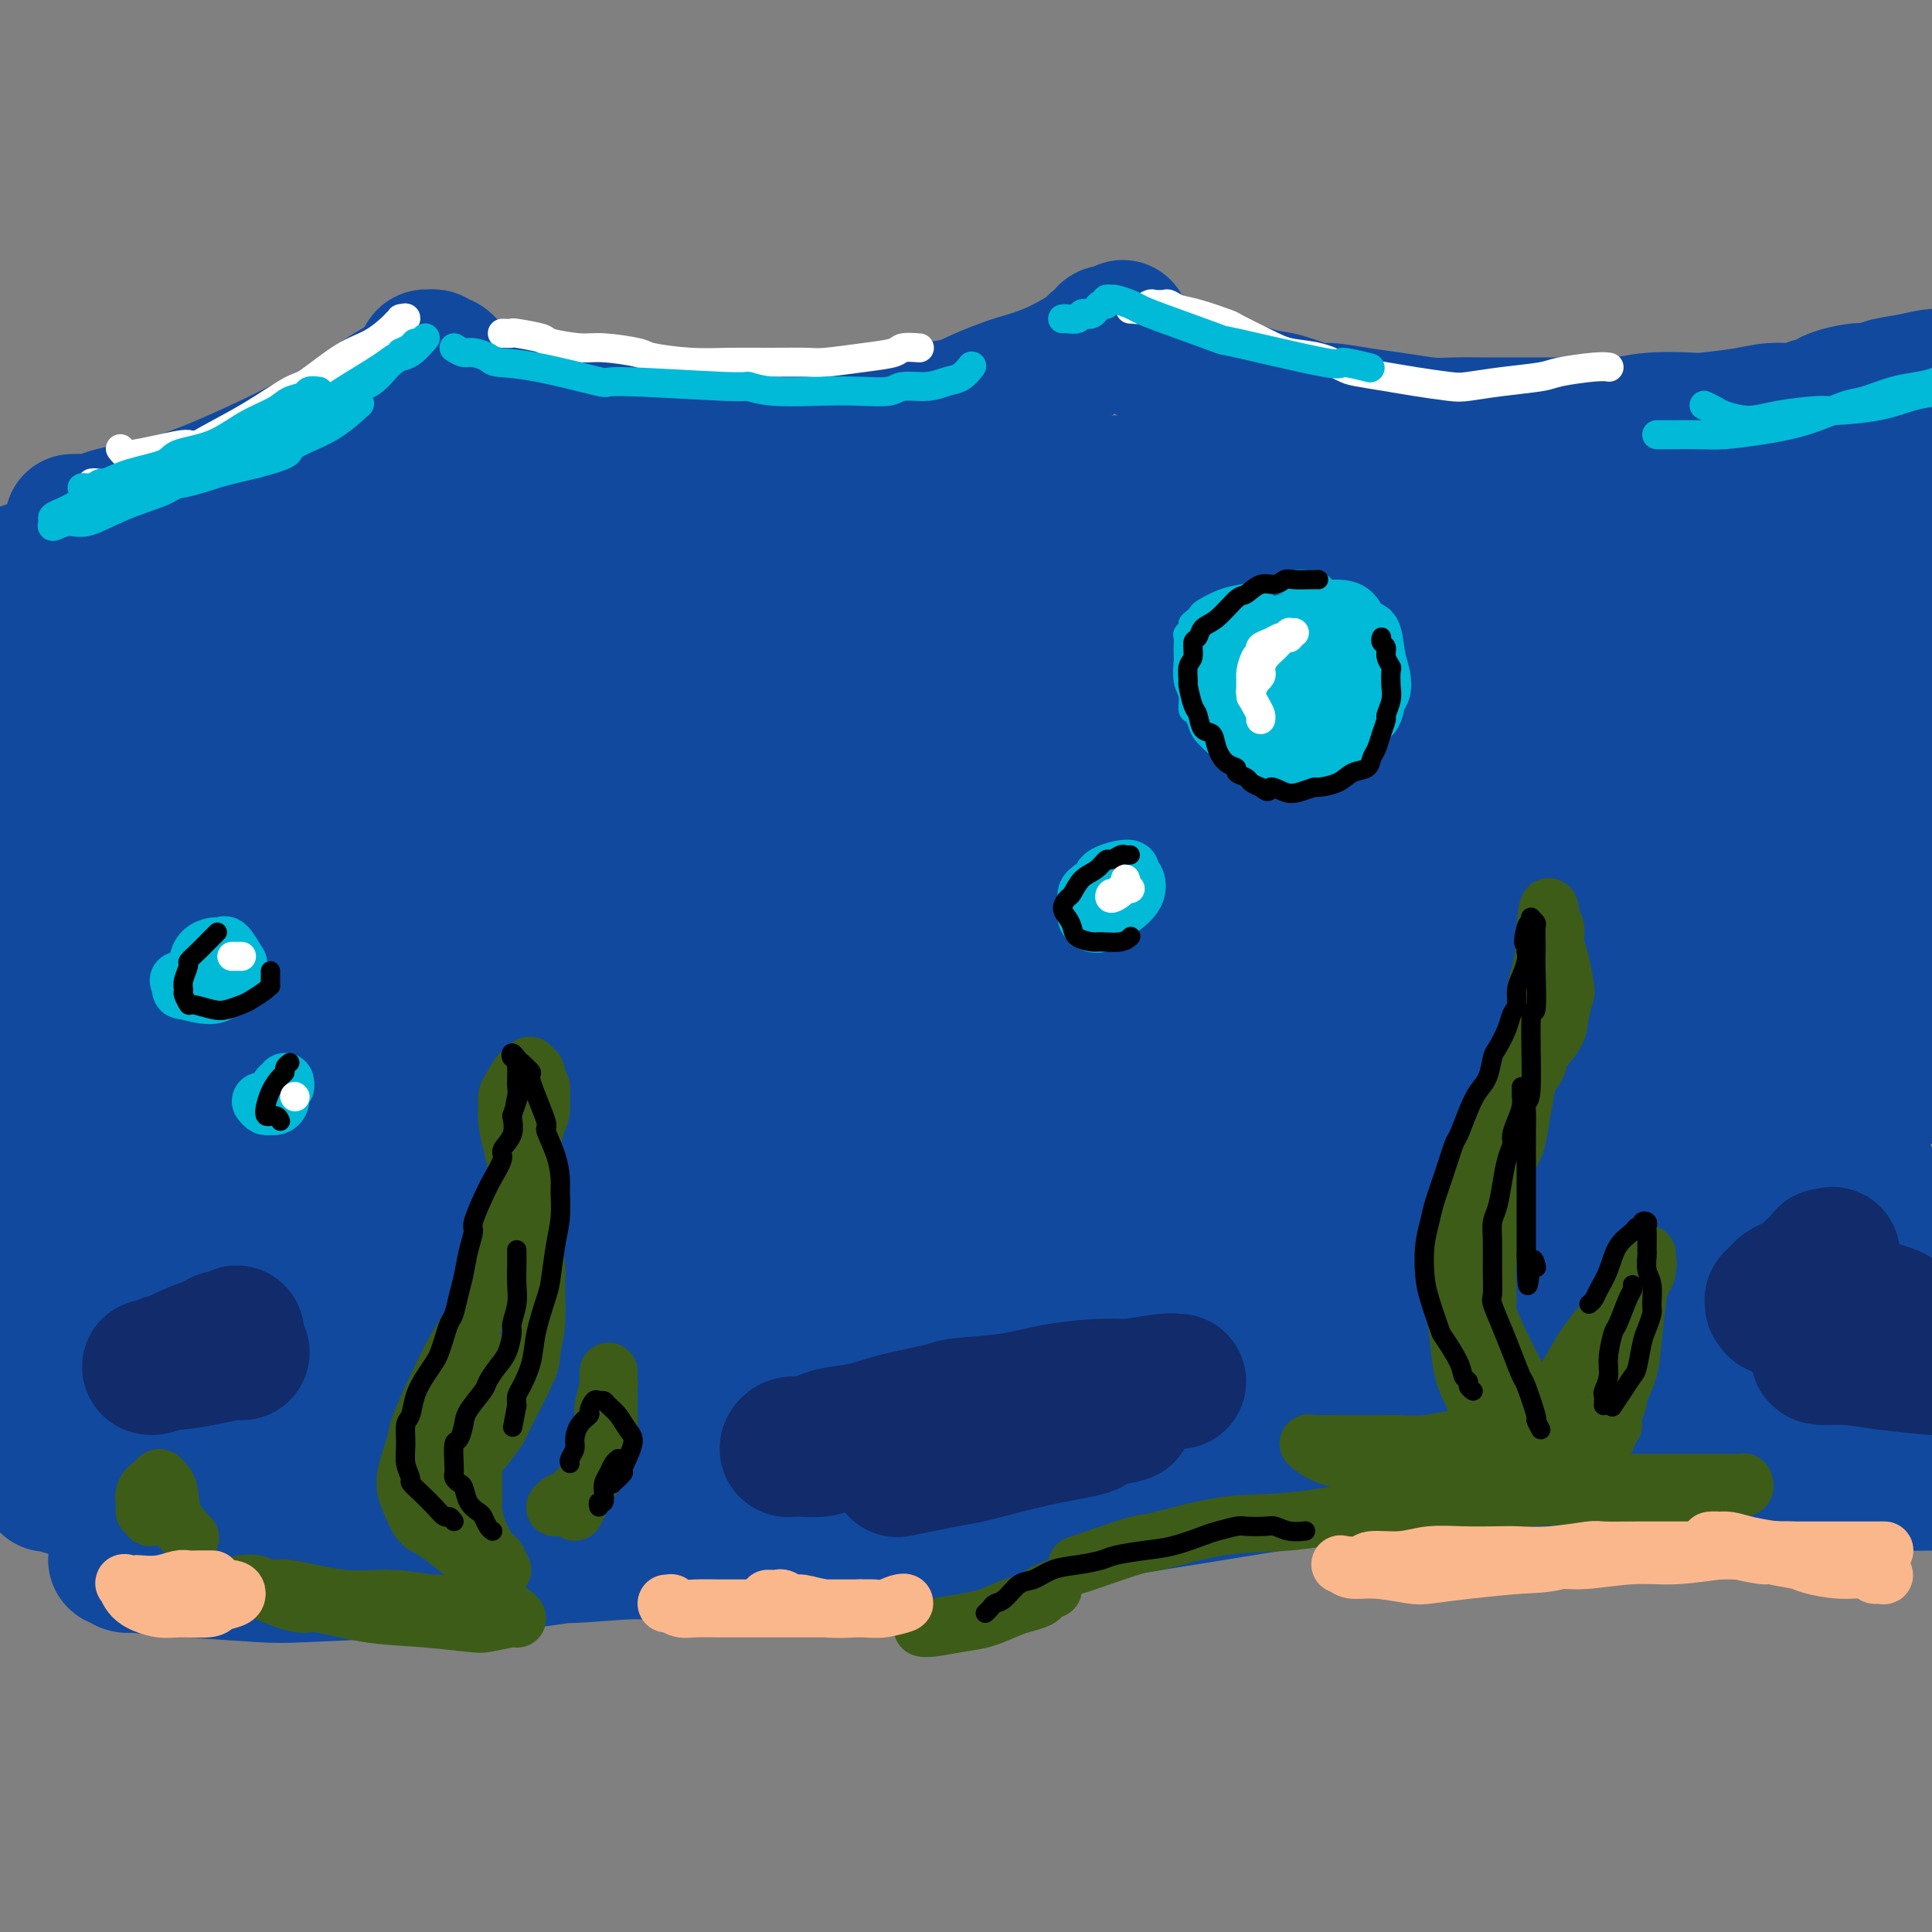 <svg viewBox='0 0 400 400' version='1.1' xmlns='http://www.w3.org/2000/svg' xmlns:xlink='http://www.w3.org/1999/xlink'><rect x="0" y="0" width="400" height="400" fill="#808080" stroke="none"/><g fill='none' stroke='#11499F' stroke-width='20' stroke-linecap='round' stroke-linejoin='round'><path d='M136,102c0.903,-0.032 1.807,-0.064 2,0c0.193,0.064 -0.324,0.223 1,0c1.324,-0.223 4.491,-0.830 8,-1c3.509,-0.170 7.362,0.097 12,0c4.638,-0.097 10.061,-0.558 13,-1c2.939,-0.442 3.392,-0.866 7,-1c3.608,-0.134 10.369,0.021 16,0c5.631,-0.021 10.132,-0.217 16,0c5.868,0.217 13.102,0.846 17,1c3.898,0.154 4.458,-0.169 8,0c3.542,0.169 10.066,0.830 15,1c4.934,0.170 8.278,-0.151 12,0c3.722,0.151 7.823,0.772 10,1c2.177,0.228 2.431,0.062 4,0c1.569,-0.062 4.452,-0.018 6,0c1.548,0.018 1.761,0.012 2,0c0.239,-0.012 0.504,-0.029 1,0c0.496,0.029 1.223,0.105 1,0c-0.223,-0.105 -1.397,-0.392 -4,-1c-2.603,-0.608 -6.634,-1.536 -9,-2c-2.366,-0.464 -3.065,-0.465 -6,-1c-2.935,-0.535 -8.105,-1.605 -14,-2c-5.895,-0.395 -12.514,-0.115 -16,0c-3.486,0.115 -3.837,0.064 -8,0c-4.163,-0.064 -12.136,-0.141 -19,0c-6.864,0.141 -12.617,0.499 -19,1c-6.383,0.501 -13.395,1.143 -20,2c-6.605,0.857 -12.802,1.928 -19,3'/><path d='M153,102c-7.345,0.908 -6.207,0.677 -9,1c-2.793,0.323 -9.517,1.199 -15,2c-5.483,0.801 -9.723,1.525 -14,2c-4.277,0.475 -8.590,0.700 -11,1c-2.410,0.300 -2.918,0.676 -5,1c-2.082,0.324 -5.738,0.595 -9,1c-3.262,0.405 -6.132,0.945 -8,1c-1.868,0.055 -2.736,-0.373 -4,0c-1.264,0.373 -2.923,1.549 -4,2c-1.077,0.451 -1.572,0.177 -2,0c-0.428,-0.177 -0.789,-0.258 -1,0c-0.211,0.258 -0.271,0.855 0,1c0.271,0.145 0.874,-0.161 1,0c0.126,0.161 -0.224,0.788 1,1c1.224,0.212 4.023,0.009 8,0c3.977,-0.009 9.131,0.175 12,0c2.869,-0.175 3.454,-0.710 7,-1c3.546,-0.290 10.053,-0.334 16,-1c5.947,-0.666 11.335,-1.954 18,-3c6.665,-1.046 14.608,-1.848 19,-2c4.392,-0.152 5.233,0.348 10,0c4.767,-0.348 13.459,-1.543 21,-2c7.541,-0.457 13.931,-0.175 21,0c7.069,0.175 14.815,0.243 19,0c4.185,-0.243 4.807,-0.797 9,-1c4.193,-0.203 11.955,-0.054 18,0c6.045,0.054 10.371,0.015 15,0c4.629,-0.015 9.560,-0.004 12,0c2.440,0.004 2.388,0.001 4,0c1.612,-0.001 4.889,-0.000 7,0c2.111,0.000 3.055,0.000 4,0'/><path d='M293,105c17.475,-0.215 6.662,-0.254 3,0c-3.662,0.254 -0.174,0.800 1,1c1.174,0.200 0.034,0.054 0,0c-0.034,-0.054 1.038,-0.015 1,0c-0.038,0.015 -1.186,0.007 -2,0c-0.814,-0.007 -1.295,-0.013 -2,0c-0.705,0.013 -1.636,0.044 -4,0c-2.364,-0.044 -6.162,-0.164 -11,0c-4.838,0.164 -10.716,0.611 -14,1c-3.284,0.389 -3.974,0.719 -8,1c-4.026,0.281 -11.388,0.513 -18,1c-6.612,0.487 -12.473,1.230 -19,2c-6.527,0.770 -13.720,1.568 -18,2c-4.280,0.432 -5.645,0.497 -10,1c-4.355,0.503 -11.698,1.445 -18,2c-6.302,0.555 -11.563,0.725 -18,1c-6.437,0.275 -14.051,0.655 -18,1c-3.949,0.345 -4.235,0.656 -8,1c-3.765,0.344 -11.010,0.722 -17,1c-5.990,0.278 -10.727,0.455 -15,1c-4.273,0.545 -8.083,1.459 -12,2c-3.917,0.541 -7.941,0.708 -10,1c-2.059,0.292 -2.152,0.709 -4,1c-1.848,0.291 -5.451,0.456 -8,1c-2.549,0.544 -4.042,1.466 -5,2c-0.958,0.534 -1.379,0.679 -2,1c-0.621,0.321 -1.443,0.818 -2,1c-0.557,0.182 -0.850,0.049 -1,0c-0.150,-0.049 -0.156,-0.013 0,0c0.156,0.013 0.473,0.004 1,0c0.527,-0.004 1.263,-0.002 2,0'/><path d='M57,130c-4.955,1.278 3.156,-0.028 9,-1c5.844,-0.972 9.421,-1.609 12,-2c2.579,-0.391 4.160,-0.536 8,-1c3.840,-0.464 9.939,-1.247 15,-2c5.061,-0.753 9.083,-1.477 15,-2c5.917,-0.523 13.727,-0.847 18,-1c4.273,-0.153 5.008,-0.136 10,0c4.992,0.136 14.242,0.390 22,0c7.758,-0.390 14.026,-1.426 22,-2c7.974,-0.574 17.656,-0.687 23,-1c5.344,-0.313 6.351,-0.827 11,-1c4.649,-0.173 12.942,-0.005 20,0c7.058,0.005 12.883,-0.153 19,0c6.117,0.153 12.528,0.616 16,1c3.472,0.384 4.004,0.690 7,1c2.996,0.310 8.454,0.623 13,1c4.546,0.377 8.180,0.819 12,1c3.820,0.181 7.826,0.101 10,0c2.174,-0.101 2.515,-0.223 4,0c1.485,0.223 4.113,0.791 6,1c1.887,0.209 3.032,0.060 4,0c0.968,-0.060 1.760,-0.030 2,0c0.240,0.030 -0.073,0.060 0,0c0.073,-0.060 0.530,-0.210 1,0c0.470,0.210 0.952,0.780 1,1c0.048,0.220 -0.337,0.090 -1,0c-0.663,-0.090 -1.603,-0.140 -2,0c-0.397,0.140 -0.251,0.471 -2,1c-1.749,0.529 -5.394,1.258 -10,2c-4.606,0.742 -10.173,1.498 -14,2c-3.827,0.502 -5.913,0.751 -8,1'/><path d='M300,129c-8.781,1.415 -12.732,1.452 -18,2c-5.268,0.548 -11.853,1.608 -19,2c-7.147,0.392 -14.856,0.116 -19,0c-4.144,-0.116 -4.724,-0.070 -9,0c-4.276,0.070 -12.248,0.165 -19,0c-6.752,-0.165 -12.283,-0.591 -19,-1c-6.717,-0.409 -14.618,-0.800 -19,-1c-4.382,-0.200 -5.245,-0.208 -10,0c-4.755,0.208 -13.403,0.633 -21,1c-7.597,0.367 -14.144,0.675 -21,1c-6.856,0.325 -14.020,0.668 -18,1c-3.980,0.332 -4.777,0.652 -8,1c-3.223,0.348 -8.874,0.725 -13,1c-4.126,0.275 -6.729,0.448 -10,1c-3.271,0.552 -7.210,1.482 -9,2c-1.790,0.518 -1.432,0.625 -3,1c-1.568,0.375 -5.063,1.018 -7,2c-1.937,0.982 -2.318,2.302 -3,3c-0.682,0.698 -1.667,0.775 -2,1c-0.333,0.225 -0.015,0.598 0,1c0.015,0.402 -0.271,0.835 0,1c0.271,0.165 1.101,0.064 4,0c2.899,-0.064 7.868,-0.090 11,0c3.132,0.090 4.425,0.296 9,0c4.575,-0.296 12.430,-1.094 20,-2c7.570,-0.906 14.856,-1.921 24,-3c9.144,-1.079 20.146,-2.223 26,-3c5.854,-0.777 6.559,-1.188 13,-2c6.441,-0.812 18.619,-2.026 29,-3c10.381,-0.974 18.966,-1.707 28,-2c9.034,-0.293 18.517,-0.147 28,0'/><path d='M245,133c10.399,-0.344 8.398,-0.205 13,0c4.602,0.205 15.809,0.478 24,1c8.191,0.522 13.367,1.295 19,2c5.633,0.705 11.722,1.341 15,2c3.278,0.659 3.744,1.339 6,2c2.256,0.661 6.303,1.301 9,2c2.697,0.699 4.045,1.455 5,2c0.955,0.545 1.517,0.878 2,1c0.483,0.122 0.889,0.033 1,0c0.111,-0.033 -0.071,-0.010 0,0c0.071,0.010 0.397,0.006 0,0c-0.397,-0.006 -1.516,-0.013 -2,0c-0.484,0.013 -0.332,0.045 -3,0c-2.668,-0.045 -8.156,-0.167 -14,0c-5.844,0.167 -12.044,0.625 -20,1c-7.956,0.375 -17.668,0.668 -23,1c-5.332,0.332 -6.284,0.703 -12,1c-5.716,0.297 -16.195,0.521 -25,1c-8.805,0.479 -15.937,1.214 -25,2c-9.063,0.786 -20.059,1.623 -26,2c-5.941,0.377 -6.828,0.296 -12,1c-5.172,0.704 -14.630,2.195 -23,3c-8.370,0.805 -15.651,0.923 -23,2c-7.349,1.077 -14.764,3.112 -19,4c-4.236,0.888 -5.292,0.630 -9,1c-3.708,0.370 -10.068,1.367 -15,2c-4.932,0.633 -8.435,0.902 -11,1c-2.565,0.098 -4.193,0.026 -5,0c-0.807,-0.026 -0.794,-0.007 -1,0c-0.206,0.007 -0.630,0.002 -1,0c-0.370,-0.002 -0.685,-0.001 -1,0'/><path d='M69,167c-18.403,2.152 -4.411,0.531 1,0c5.411,-0.531 2.241,0.028 3,0c0.759,-0.028 5.448,-0.643 10,-1c4.552,-0.357 8.966,-0.455 15,-1c6.034,-0.545 13.688,-1.535 18,-2c4.312,-0.465 5.283,-0.403 10,-1c4.717,-0.597 13.181,-1.851 21,-3c7.819,-1.149 14.994,-2.192 23,-3c8.006,-0.808 16.844,-1.380 22,-2c5.156,-0.620 6.632,-1.287 12,-2c5.368,-0.713 14.628,-1.470 23,-2c8.372,-0.530 15.855,-0.833 24,-1c8.145,-0.167 16.954,-0.200 22,0c5.046,0.200 6.331,0.632 11,1c4.669,0.368 12.721,0.673 19,1c6.279,0.327 10.783,0.675 15,1c4.217,0.325 8.146,0.627 10,1c1.854,0.373 1.633,0.818 2,1c0.367,0.182 1.321,0.101 2,0c0.679,-0.101 1.085,-0.223 1,0c-0.085,0.223 -0.659,0.790 -1,1c-0.341,0.210 -0.450,0.064 -3,0c-2.550,-0.064 -7.542,-0.045 -13,0c-5.458,0.045 -11.381,0.115 -18,0c-6.619,-0.115 -13.936,-0.414 -23,0c-9.064,0.414 -19.877,1.540 -26,2c-6.123,0.460 -7.555,0.253 -14,1c-6.445,0.747 -17.903,2.448 -30,4c-12.097,1.552 -24.834,2.956 -32,4c-7.166,1.044 -8.762,1.727 -15,3c-6.238,1.273 -17.119,3.137 -28,5'/><path d='M130,174c-20.373,3.371 -18.805,3.799 -23,5c-4.195,1.201 -14.155,3.176 -19,4c-4.845,0.824 -4.577,0.497 -7,1c-2.423,0.503 -7.539,1.837 -11,3c-3.461,1.163 -5.269,2.154 -7,3c-1.731,0.846 -3.387,1.545 -4,2c-0.613,0.455 -0.183,0.666 0,1c0.183,0.334 0.119,0.791 3,1c2.881,0.209 8.707,0.170 12,0c3.293,-0.170 4.053,-0.472 11,-1c6.947,-0.528 20.080,-1.284 27,-2c6.920,-0.716 7.627,-1.392 14,-2c6.373,-0.608 18.411,-1.146 29,-2c10.589,-0.854 19.730,-2.022 30,-3c10.270,-0.978 21.668,-1.764 28,-2c6.332,-0.236 7.598,0.079 13,0c5.402,-0.079 14.940,-0.553 23,-1c8.060,-0.447 14.642,-0.867 21,-1c6.358,-0.133 12.491,0.021 16,0c3.509,-0.021 4.394,-0.216 7,0c2.606,0.216 6.932,0.842 10,1c3.068,0.158 4.877,-0.151 6,0c1.123,0.151 1.560,0.762 2,1c0.440,0.238 0.884,0.105 1,0c0.116,-0.105 -0.095,-0.180 -4,0c-3.905,0.180 -11.502,0.614 -16,1c-4.498,0.386 -5.896,0.722 -11,1c-5.104,0.278 -13.913,0.498 -23,1c-9.087,0.502 -18.454,1.286 -25,2c-6.546,0.714 -10.273,1.357 -14,2'/><path d='M219,189c-19.270,1.811 -20.945,2.839 -28,4c-7.055,1.161 -19.489,2.454 -30,4c-10.511,1.546 -19.099,3.345 -28,5c-8.901,1.655 -18.115,3.165 -23,4c-4.885,0.835 -5.442,0.993 -9,2c-3.558,1.007 -10.116,2.862 -15,4c-4.884,1.138 -8.095,1.559 -10,2c-1.905,0.441 -2.506,0.902 -3,1c-0.494,0.098 -0.883,-0.169 -1,0c-0.117,0.169 0.037,0.772 0,1c-0.037,0.228 -0.266,0.081 3,0c3.266,-0.081 10.026,-0.094 14,0c3.974,0.094 5.162,0.296 11,0c5.838,-0.296 16.325,-1.091 26,-2c9.675,-0.909 18.539,-1.931 29,-3c10.461,-1.069 22.521,-2.185 29,-3c6.479,-0.815 7.377,-1.329 14,-2c6.623,-0.671 18.971,-1.497 29,-2c10.029,-0.503 17.739,-0.682 26,-1c8.261,-0.318 17.071,-0.776 22,-1c4.929,-0.224 5.975,-0.214 10,0c4.025,0.214 11.027,0.631 16,1c4.973,0.369 7.916,0.691 10,1c2.084,0.309 3.310,0.605 4,1c0.690,0.395 0.843,0.891 1,1c0.157,0.109 0.318,-0.167 0,0c-0.318,0.167 -1.116,0.777 -5,1c-3.884,0.223 -10.856,0.060 -15,0c-4.144,-0.060 -5.462,-0.016 -10,0c-4.538,0.016 -12.297,0.005 -20,0c-7.703,-0.005 -15.352,-0.002 -23,0'/><path d='M243,207c-17.181,0.459 -24.133,0.606 -29,1c-4.867,0.394 -7.649,1.035 -15,2c-7.351,0.965 -19.273,2.255 -29,3c-9.727,0.745 -17.261,0.944 -26,2c-8.739,1.056 -18.684,2.969 -24,4c-5.316,1.031 -6.002,1.178 -11,2c-4.998,0.822 -14.307,2.317 -21,4c-6.693,1.683 -10.770,3.553 -15,5c-4.230,1.447 -8.614,2.473 -11,3c-2.386,0.527 -2.772,0.557 -4,1c-1.228,0.443 -3.296,1.299 -5,2c-1.704,0.701 -3.044,1.249 -4,2c-0.956,0.751 -1.527,1.707 -2,2c-0.473,0.293 -0.846,-0.078 -1,0c-0.154,0.078 -0.087,0.604 0,1c0.087,0.396 0.194,0.662 2,1c1.806,0.338 5.311,0.746 7,1c1.689,0.254 1.560,0.352 5,0c3.440,-0.352 10.447,-1.155 16,-2c5.553,-0.845 9.651,-1.731 20,-4c10.349,-2.269 26.949,-5.921 36,-8c9.051,-2.079 10.553,-2.584 13,-3c2.447,-0.416 5.839,-0.744 13,-2c7.161,-1.256 18.091,-3.441 28,-5c9.909,-1.559 18.797,-2.494 24,-3c5.203,-0.506 6.721,-0.583 12,-1c5.279,-0.417 14.321,-1.172 22,-2c7.679,-0.828 13.997,-1.727 21,-2c7.003,-0.273 14.693,0.080 19,0c4.307,-0.080 5.231,-0.594 9,-1c3.769,-0.406 10.385,-0.703 17,-1'/><path d='M310,209c18.384,-1.083 14.344,-0.291 16,0c1.656,0.291 9.008,0.082 13,0c3.992,-0.082 4.622,-0.037 7,0c2.378,0.037 6.502,0.067 10,0c3.498,-0.067 6.370,-0.229 9,0c2.630,0.229 5.016,0.849 6,1c0.984,0.151 0.564,-0.167 1,0c0.436,0.167 1.726,0.820 3,1c1.274,0.180 2.532,-0.111 1,0c-1.532,0.111 -5.853,0.625 -10,1c-4.147,0.375 -8.119,0.613 -14,1c-5.881,0.387 -13.672,0.924 -18,1c-4.328,0.076 -5.193,-0.309 -10,0c-4.807,0.309 -13.558,1.311 -22,2c-8.442,0.689 -16.577,1.064 -27,2c-10.423,0.936 -23.135,2.434 -30,3c-6.865,0.566 -7.883,0.201 -15,1c-7.117,0.799 -20.332,2.762 -31,4c-10.668,1.238 -18.787,1.751 -29,3c-10.213,1.249 -22.519,3.234 -29,4c-6.481,0.766 -7.138,0.311 -13,1c-5.862,0.689 -16.930,2.520 -26,4c-9.070,1.480 -16.142,2.610 -24,4c-7.858,1.390 -16.502,3.042 -21,4c-4.498,0.958 -4.849,1.224 -8,2c-3.151,0.776 -9.102,2.064 -13,3c-3.898,0.936 -5.742,1.521 -7,2c-1.258,0.479 -1.931,0.851 -2,1c-0.069,0.149 0.465,0.074 1,0'/><path d='M28,254c-15.526,3.047 -4.341,0.664 2,0c6.341,-0.664 7.837,0.390 14,0c6.163,-0.390 16.994,-2.222 23,-3c6.006,-0.778 7.188,-0.500 13,-1c5.812,-0.500 16.253,-1.779 26,-3c9.747,-1.221 18.799,-2.384 29,-3c10.201,-0.616 21.552,-0.686 28,-1c6.448,-0.314 7.994,-0.871 15,-1c7.006,-0.129 19.473,0.169 30,0c10.527,-0.169 19.113,-0.805 29,-1c9.887,-0.195 21.075,0.051 27,0c5.925,-0.051 6.586,-0.399 12,-1c5.414,-0.601 15.581,-1.454 23,-2c7.419,-0.546 12.091,-0.786 17,-1c4.909,-0.214 10.057,-0.400 14,-1c3.943,-0.600 6.681,-1.612 8,-2c1.319,-0.388 1.217,-0.153 2,0c0.783,0.153 2.450,0.225 3,0c0.550,-0.225 -0.019,-0.747 0,-1c0.019,-0.253 0.624,-0.238 0,0c-0.624,0.238 -2.477,0.698 -7,1c-4.523,0.302 -11.715,0.445 -20,1c-8.285,0.555 -17.661,1.522 -23,2c-5.339,0.478 -6.639,0.468 -12,1c-5.361,0.532 -14.782,1.607 -23,2c-8.218,0.393 -15.234,0.104 -23,0c-7.766,-0.104 -16.283,-0.022 -21,0c-4.717,0.022 -5.636,-0.015 -10,0c-4.364,0.015 -12.175,0.081 -19,0c-6.825,-0.081 -12.664,-0.309 -18,0c-5.336,0.309 -10.168,1.154 -15,2'/><path d='M152,242c-30.667,1.119 -11.833,-0.083 -7,0c4.833,0.083 -4.333,1.452 -8,2c-3.667,0.548 -1.833,0.274 0,0'/><path d='M190,168c-0.234,-0.002 -0.468,-0.003 1,0c1.468,0.003 4.639,0.011 10,0c5.361,-0.011 12.913,-0.042 17,0c4.087,0.042 4.708,0.158 9,0c4.292,-0.158 12.256,-0.590 19,-1c6.744,-0.410 12.267,-0.800 19,-1c6.733,-0.200 14.675,-0.212 19,0c4.325,0.212 5.034,0.648 9,1c3.966,0.352 11.188,0.618 17,1c5.812,0.382 10.215,0.878 13,1c2.785,0.122 3.952,-0.129 6,0c2.048,0.129 4.977,0.639 7,1c2.023,0.361 3.141,0.574 4,1c0.859,0.426 1.459,1.064 1,1c-0.459,-0.064 -1.976,-0.829 -3,-1c-1.024,-0.171 -1.553,0.253 -5,0c-3.447,-0.253 -9.810,-1.182 -17,-1c-7.190,0.182 -15.206,1.476 -20,2c-4.794,0.524 -6.365,0.280 -12,1c-5.635,0.720 -15.334,2.406 -25,4c-9.666,1.594 -19.298,3.096 -29,5c-9.702,1.904 -19.473,4.211 -30,7c-10.527,2.789 -21.809,6.060 -28,8c-6.191,1.940 -7.292,2.547 -13,4c-5.708,1.453 -16.023,3.750 -24,6c-7.977,2.250 -13.615,4.454 -20,7c-6.385,2.546 -13.515,5.435 -17,7c-3.485,1.565 -3.323,1.806 -5,3c-1.677,1.194 -5.193,3.341 -7,5c-1.807,1.659 -1.903,2.829 -2,4'/><path d='M84,233c-1.621,1.468 -1.174,0.638 0,1c1.174,0.362 3.075,1.915 7,3c3.925,1.085 9.874,1.701 19,2c9.126,0.299 21.428,0.280 28,0c6.572,-0.280 7.415,-0.822 14,-1c6.585,-0.178 18.914,0.010 30,0c11.086,-0.010 20.931,-0.216 32,0c11.069,0.216 23.364,0.853 30,1c6.636,0.147 7.614,-0.195 14,0c6.386,0.195 18.180,0.929 27,1c8.820,0.071 14.665,-0.521 21,-1c6.335,-0.479 13.158,-0.846 17,-1c3.842,-0.154 4.702,-0.094 7,0c2.298,0.094 6.034,0.222 8,0c1.966,-0.222 2.161,-0.792 3,-1c0.839,-0.208 2.321,-0.052 1,0c-1.321,0.052 -5.447,0.002 -9,0c-3.553,-0.002 -6.534,0.044 -9,0c-2.466,-0.044 -4.418,-0.178 -11,0c-6.582,0.178 -17.793,0.668 -24,1c-6.207,0.332 -7.408,0.505 -14,1c-6.592,0.495 -18.574,1.310 -29,2c-10.426,0.690 -19.297,1.255 -31,3c-11.703,1.745 -26.239,4.671 -34,6c-7.761,1.329 -8.748,1.062 -16,2c-7.252,0.938 -20.769,3.080 -31,5c-10.231,1.920 -17.175,3.618 -25,5c-7.825,1.382 -16.530,2.449 -21,3c-4.470,0.551 -4.706,0.586 -7,1c-2.294,0.414 -6.647,1.207 -11,2'/><path d='M70,268c-23.689,3.879 -10.412,1.577 -6,1c4.412,-0.577 -0.042,0.571 -2,1c-1.958,0.429 -1.422,0.138 -1,0c0.422,-0.138 0.729,-0.124 1,0c0.271,0.124 0.504,0.358 6,0c5.496,-0.358 16.254,-1.308 22,-2c5.746,-0.692 6.480,-1.126 13,-2c6.520,-0.874 18.825,-2.188 30,-3c11.175,-0.812 21.218,-1.122 33,-2c11.782,-0.878 25.302,-2.322 33,-3c7.698,-0.678 9.573,-0.589 17,-1c7.427,-0.411 20.407,-1.323 31,-2c10.593,-0.677 18.798,-1.120 28,-1c9.202,0.120 19.402,0.803 25,1c5.598,0.197 6.596,-0.092 10,0c3.404,0.092 9.215,0.564 13,1c3.785,0.436 5.546,0.836 7,1c1.454,0.164 2.603,0.093 3,0c0.397,-0.093 0.044,-0.209 0,0c-0.044,0.209 0.223,0.742 -4,1c-4.223,0.258 -12.934,0.239 -18,0c-5.066,-0.239 -6.486,-0.700 -12,-1c-5.514,-0.300 -15.122,-0.441 -26,0c-10.878,0.441 -23.026,1.464 -30,2c-6.974,0.536 -8.776,0.586 -16,1c-7.224,0.414 -19.872,1.191 -31,2c-11.128,0.809 -20.735,1.650 -30,3c-9.265,1.350 -18.187,3.210 -28,5c-9.813,1.790 -20.518,3.512 -27,5c-6.482,1.488 -8.741,2.744 -11,4'/><path d='M100,279c-18.428,3.505 -16.499,3.766 -19,5c-2.501,1.234 -9.432,3.441 -14,5c-4.568,1.559 -6.772,2.471 -8,3c-1.228,0.529 -1.480,0.675 -2,1c-0.520,0.325 -1.308,0.829 -2,1c-0.692,0.171 -1.287,0.008 -1,0c0.287,-0.008 1.456,0.139 2,0c0.544,-0.139 0.464,-0.562 5,-2c4.536,-1.438 13.687,-3.890 21,-6c7.313,-2.110 12.788,-3.878 21,-6c8.212,-2.122 19.162,-4.596 25,-6c5.838,-1.404 6.566,-1.737 13,-3c6.434,-1.263 18.575,-3.457 29,-5c10.425,-1.543 19.134,-2.436 30,-4c10.866,-1.564 23.888,-3.799 31,-5c7.112,-1.201 8.314,-1.368 15,-2c6.686,-0.632 18.855,-1.730 29,-3c10.145,-1.270 18.264,-2.711 27,-4c8.736,-1.289 18.089,-2.425 23,-3c4.911,-0.575 5.381,-0.588 9,-1c3.619,-0.412 10.386,-1.221 15,-2c4.614,-0.779 7.073,-1.526 9,-2c1.927,-0.474 3.320,-0.675 4,-1c0.680,-0.325 0.647,-0.773 1,-1c0.353,-0.227 1.092,-0.232 1,0c-0.092,0.232 -1.014,0.701 -2,1c-0.986,0.299 -2.035,0.427 -4,1c-1.965,0.573 -4.847,1.592 -6,2c-1.153,0.408 -0.576,0.204 0,0'/></g>
<g fill='none' stroke='#11499F' stroke-width='28' stroke-linecap='round' stroke-linejoin='round'><path d='M267,89c0.449,0.037 0.897,0.075 1,0c0.103,-0.075 -0.141,-0.262 2,0c2.141,0.262 6.665,0.972 13,2c6.335,1.028 14.481,2.373 19,3c4.519,0.627 5.413,0.534 10,1c4.587,0.466 12.869,1.490 20,2c7.131,0.510 13.111,0.506 20,1c6.889,0.494 14.686,1.485 19,2c4.314,0.515 5.144,0.554 9,1c3.856,0.446 10.738,1.301 16,2c5.262,0.699 8.903,1.244 12,2c3.097,0.756 5.650,1.723 7,2c1.350,0.277 1.496,-0.137 2,0c0.504,0.137 1.365,0.825 2,1c0.635,0.175 1.045,-0.162 0,0c-1.045,0.162 -3.543,0.825 -5,1c-1.457,0.175 -1.873,-0.136 -6,0c-4.127,0.136 -11.964,0.720 -19,1c-7.036,0.280 -13.269,0.255 -23,1c-9.731,0.745 -22.960,2.259 -30,3c-7.040,0.741 -7.891,0.709 -15,2c-7.109,1.291 -20.475,3.906 -32,6c-11.525,2.094 -21.207,3.667 -32,6c-10.793,2.333 -22.696,5.427 -29,7c-6.304,1.573 -7.009,1.626 -12,3c-4.991,1.374 -14.268,4.069 -20,6c-5.732,1.931 -7.919,3.098 -10,4c-2.081,0.902 -4.058,1.540 -5,2c-0.942,0.460 -0.851,0.742 -1,1c-0.149,0.258 -0.540,0.493 0,1c0.540,0.507 2.011,1.288 7,1c4.989,-0.288 13.494,-1.644 22,-3'/><path d='M209,150c5.372,-0.631 7.801,-0.709 15,-2c7.199,-1.291 19.169,-3.794 30,-6c10.831,-2.206 20.525,-4.114 32,-6c11.475,-1.886 24.732,-3.749 32,-5c7.268,-1.251 8.547,-1.890 15,-3c6.453,-1.110 18.082,-2.690 27,-4c8.918,-1.310 15.127,-2.349 21,-3c5.873,-0.651 11.409,-0.914 14,-1c2.591,-0.086 2.235,0.006 3,0c0.765,-0.006 2.651,-0.110 3,0c0.349,0.110 -0.838,0.434 -3,1c-2.162,0.566 -5.300,1.374 -8,2c-2.700,0.626 -4.962,1.071 -12,2c-7.038,0.929 -18.853,2.341 -29,4c-10.147,1.659 -18.626,3.564 -30,6c-11.374,2.436 -25.642,5.401 -33,7c-7.358,1.599 -7.805,1.831 -15,4c-7.195,2.169 -21.138,6.273 -32,10c-10.862,3.727 -18.642,7.076 -26,10c-7.358,2.924 -14.294,5.422 -18,7c-3.706,1.578 -4.183,2.235 -5,3c-0.817,0.765 -1.975,1.638 -3,2c-1.025,0.362 -1.917,0.214 0,0c1.917,-0.214 6.644,-0.492 10,-1c3.356,-0.508 5.341,-1.246 14,-3c8.659,-1.754 23.991,-4.525 37,-7c13.009,-2.475 23.693,-4.655 37,-7c13.307,-2.345 29.237,-4.855 38,-6c8.763,-1.145 10.359,-0.924 18,-2c7.641,-1.076 21.326,-3.450 32,-5c10.674,-1.550 18.337,-2.275 26,-3'/><path d='M399,144c36.641,-5.406 22.245,-1.922 18,-1c-4.245,0.922 1.663,-0.717 5,-1c3.337,-0.283 4.105,0.789 5,1c0.895,0.211 1.919,-0.441 1,0c-0.919,0.441 -3.780,1.973 -6,3c-2.220,1.027 -3.797,1.547 -11,3c-7.203,1.453 -20.031,3.839 -32,6c-11.969,2.161 -23.080,4.098 -38,7c-14.920,2.902 -33.651,6.769 -44,9c-10.349,2.231 -12.316,2.826 -21,6c-8.684,3.174 -24.085,8.926 -36,14c-11.915,5.074 -20.343,9.469 -29,14c-8.657,4.531 -17.543,9.198 -22,12c-4.457,2.802 -4.484,3.739 -7,6c-2.516,2.261 -7.522,5.845 -10,8c-2.478,2.155 -2.428,2.882 -3,4c-0.572,1.118 -1.766,2.626 0,3c1.766,0.374 6.494,-0.386 7,0c0.506,0.386 -3.209,1.917 10,-1c13.209,-2.917 43.341,-10.282 57,-14c13.659,-3.718 10.846,-3.791 19,-6c8.154,-2.209 27.277,-6.556 37,-9c9.723,-2.444 10.046,-2.984 17,-5c6.954,-2.016 20.539,-5.508 33,-8c12.461,-2.492 23.797,-3.985 30,-5c6.203,-1.015 7.271,-1.552 13,-2c5.729,-0.448 16.118,-0.808 23,-1c6.882,-0.192 10.257,-0.216 13,0c2.743,0.216 4.854,0.674 6,1c1.146,0.326 1.327,0.522 1,1c-0.327,0.478 -1.164,1.239 -2,2'/><path d='M433,191c-1.893,1.550 -6.127,3.927 -16,6c-9.873,2.073 -25.385,3.844 -34,5c-8.615,1.156 -10.331,1.698 -20,3c-9.669,1.302 -27.289,3.363 -43,6c-15.711,2.637 -29.512,5.849 -45,10c-15.488,4.151 -32.661,9.242 -42,12c-9.339,2.758 -10.843,3.183 -18,6c-7.157,2.817 -19.968,8.026 -29,12c-9.032,3.974 -14.284,6.714 -18,9c-3.716,2.286 -5.897,4.119 -7,5c-1.103,0.881 -1.128,0.808 -1,1c0.128,0.192 0.408,0.647 2,1c1.592,0.353 4.496,0.604 13,-1c8.504,-1.604 22.609,-5.063 30,-7c7.391,-1.937 8.068,-2.353 16,-5c7.932,-2.647 23.117,-7.525 36,-12c12.883,-4.475 23.462,-8.547 35,-13c11.538,-4.453 24.036,-9.288 31,-12c6.964,-2.712 8.395,-3.301 14,-6c5.605,-2.699 15.384,-7.506 23,-11c7.616,-3.494 13.067,-5.674 18,-8c4.933,-2.326 9.346,-4.800 11,-6c1.654,-1.200 0.548,-1.128 0,-1c-0.548,0.128 -0.539,0.310 0,0c0.539,-0.310 1.608,-1.114 -4,-1c-5.608,0.114 -17.893,1.144 -25,2c-7.107,0.856 -9.037,1.536 -18,3c-8.963,1.464 -24.959,3.712 -38,6c-13.041,2.288 -23.126,4.616 -33,7c-9.874,2.384 -19.535,4.824 -25,6c-5.465,1.176 -6.732,1.088 -8,1'/><path d='M238,209c-20.329,4.016 -10.153,2.555 -7,2c3.153,-0.555 -0.719,-0.203 -2,0c-1.281,0.203 0.029,0.257 0,0c-0.029,-0.257 -1.395,-0.826 3,-3c4.395,-2.174 14.553,-5.955 25,-9c10.447,-3.045 21.184,-5.356 34,-8c12.816,-2.644 27.711,-5.622 36,-7c8.289,-1.378 9.972,-1.157 17,-2c7.028,-0.843 19.400,-2.749 29,-4c9.600,-1.251 16.427,-1.847 22,-2c5.573,-0.153 9.890,0.138 12,0c2.110,-0.138 2.012,-0.706 3,-1c0.988,-0.294 3.062,-0.314 4,0c0.938,0.314 0.740,0.962 1,1c0.260,0.038 0.980,-0.534 -5,1c-5.980,1.534 -18.658,5.174 -26,7c-7.342,1.826 -9.348,1.840 -18,4c-8.652,2.160 -23.950,6.468 -38,11c-14.050,4.532 -26.852,9.289 -41,15c-14.148,5.711 -29.642,12.375 -38,16c-8.358,3.625 -9.581,4.210 -15,7c-5.419,2.790 -15.033,7.786 -21,11c-5.967,3.214 -8.287,4.646 -10,6c-1.713,1.354 -2.819,2.630 -3,3c-0.181,0.370 0.562,-0.165 0,0c-0.562,0.165 -2.429,1.029 2,1c4.429,-0.029 15.154,-0.953 22,-2c6.846,-1.047 9.815,-2.219 19,-4c9.185,-1.781 24.588,-4.172 38,-6c13.412,-1.828 24.832,-3.094 35,-4c10.168,-0.906 19.084,-1.453 28,-2'/><path d='M344,240c26.462,-2.621 20.616,-0.674 20,0c-0.616,0.674 3.998,0.075 8,0c4.002,-0.075 7.393,0.374 10,1c2.607,0.626 4.430,1.427 5,2c0.570,0.573 -0.115,0.917 0,1c0.115,0.083 1.028,-0.094 -1,1c-2.028,1.094 -6.999,3.458 -14,5c-7.001,1.542 -16.032,2.262 -28,3c-11.968,0.738 -26.873,1.494 -35,2c-8.127,0.506 -9.475,0.760 -19,2c-9.525,1.240 -27.226,3.464 -41,5c-13.774,1.536 -23.620,2.385 -35,4c-11.380,1.615 -24.295,3.997 -31,5c-6.705,1.003 -7.200,0.627 -14,2c-6.800,1.373 -19.905,4.496 -31,7c-11.095,2.504 -20.178,4.387 -29,7c-8.822,2.613 -17.382,5.954 -22,8c-4.618,2.046 -5.295,2.798 -8,4c-2.705,1.202 -7.439,2.855 -10,4c-2.561,1.145 -2.950,1.783 -3,2c-0.050,0.217 0.239,0.013 0,0c-0.239,-0.013 -1.006,0.165 1,0c2.006,-0.165 6.783,-0.673 15,-2c8.217,-1.327 19.872,-3.474 33,-6c13.128,-2.526 27.729,-5.431 36,-7c8.271,-1.569 10.212,-1.803 19,-3c8.788,-1.197 24.424,-3.357 38,-5c13.576,-1.643 25.093,-2.770 38,-4c12.907,-1.230 27.206,-2.562 35,-3c7.794,-0.438 9.084,0.018 15,0c5.916,-0.018 16.458,-0.509 27,-1'/><path d='M323,274c21.682,-1.063 18.388,0.281 20,1c1.612,0.719 8.129,0.813 11,1c2.871,0.187 2.097,0.466 2,1c-0.097,0.534 0.484,1.322 -1,2c-1.484,0.678 -5.034,1.244 -14,2c-8.966,0.756 -23.349,1.701 -31,2c-7.651,0.299 -8.571,-0.049 -16,0c-7.429,0.049 -21.367,0.496 -33,1c-11.633,0.504 -20.961,1.066 -33,2c-12.039,0.934 -26.791,2.241 -35,3c-8.209,0.759 -9.877,0.970 -18,2c-8.123,1.030 -22.702,2.880 -35,5c-12.298,2.120 -22.314,4.509 -32,7c-9.686,2.491 -19.040,5.084 -27,7c-7.960,1.916 -14.526,3.154 -18,4c-3.474,0.846 -3.857,1.301 -5,2c-1.143,0.699 -3.046,1.643 -4,2c-0.954,0.357 -0.959,0.128 -1,0c-0.041,-0.128 -0.118,-0.155 0,0c0.118,0.155 0.433,0.491 5,0c4.567,-0.491 13.388,-1.811 24,-3c10.612,-1.189 23.017,-2.249 30,-3c6.983,-0.751 8.546,-1.193 16,-2c7.454,-0.807 20.799,-1.978 33,-3c12.201,-1.022 23.257,-1.896 36,-3c12.743,-1.104 27.174,-2.439 35,-3c7.826,-0.561 9.047,-0.346 16,-1c6.953,-0.654 19.637,-2.175 30,-3c10.363,-0.825 18.405,-0.953 23,-1c4.595,-0.047 5.741,-0.013 8,0c2.259,0.013 5.629,0.007 9,0'/><path d='M318,296c41.105,-3.406 11.868,-0.922 2,0c-9.868,0.922 -0.368,0.283 -1,1c-0.632,0.717 -11.398,2.790 -18,4c-6.602,1.210 -9.042,1.558 -18,3c-8.958,1.442 -24.435,3.980 -37,6c-12.565,2.020 -22.218,3.522 -33,5c-10.782,1.478 -22.694,2.932 -29,4c-6.306,1.068 -7.005,1.749 -12,2c-4.995,0.251 -14.284,0.072 -18,0c-3.716,-0.072 -1.858,-0.036 0,0'/><path d='M96,88c-0.232,-0.078 -0.464,-0.156 -1,0c-0.536,0.156 -1.376,0.545 -2,1c-0.624,0.455 -1.032,0.974 -3,2c-1.968,1.026 -5.497,2.559 -9,4c-3.503,1.441 -6.981,2.791 -11,4c-4.019,1.209 -8.577,2.275 -11,3c-2.423,0.725 -2.709,1.107 -6,2c-3.291,0.893 -9.588,2.297 -16,4c-6.412,1.703 -12.940,3.704 -17,5c-4.060,1.296 -5.652,1.887 -9,3c-3.348,1.113 -8.451,2.747 -12,4c-3.549,1.253 -5.545,2.123 -7,3c-1.455,0.877 -2.371,1.761 -3,2c-0.629,0.239 -0.972,-0.165 -1,0c-0.028,0.165 0.260,0.901 1,1c0.740,0.099 1.934,-0.437 8,-1c6.066,-0.563 17.004,-1.153 23,-2c5.996,-0.847 7.050,-1.952 13,-3c5.950,-1.048 16.796,-2.039 26,-3c9.204,-0.961 16.765,-1.893 25,-3c8.235,-1.107 17.145,-2.388 22,-3c4.855,-0.612 5.654,-0.556 9,-1c3.346,-0.444 9.240,-1.387 13,-2c3.760,-0.613 5.388,-0.897 7,-1c1.612,-0.103 3.209,-0.024 4,0c0.791,0.024 0.777,-0.006 0,0c-0.777,0.006 -2.316,0.049 -3,0c-0.684,-0.049 -0.513,-0.188 -8,1c-7.487,1.188 -22.631,3.705 -31,5c-8.369,1.295 -9.963,1.370 -17,3c-7.037,1.630 -19.519,4.815 -32,8'/><path d='M48,124c-19.503,4.042 -22.762,5.646 -26,7c-3.238,1.354 -6.457,2.457 -11,4c-4.543,1.543 -10.411,3.524 -14,5c-3.589,1.476 -4.897,2.446 -6,3c-1.103,0.554 -1.999,0.693 -2,1c-0.001,0.307 0.893,0.781 1,1c0.107,0.219 -0.575,0.184 2,0c2.575,-0.184 8.406,-0.515 16,-2c7.594,-1.485 16.951,-4.124 27,-6c10.049,-1.876 20.791,-2.990 27,-4c6.209,-1.010 7.887,-1.918 14,-3c6.113,-1.082 16.661,-2.340 24,-3c7.339,-0.660 11.468,-0.722 15,-1c3.532,-0.278 6.467,-0.773 8,-1c1.533,-0.227 1.663,-0.185 2,0c0.337,0.185 0.880,0.515 0,1c-0.880,0.485 -3.185,1.127 -10,3c-6.815,1.873 -18.141,4.978 -32,9c-13.859,4.022 -30.250,8.959 -40,12c-9.750,3.041 -12.857,4.184 -22,8c-9.143,3.816 -24.320,10.305 -34,15c-9.680,4.695 -13.862,7.597 -16,9c-2.138,1.403 -2.230,1.307 -3,2c-0.770,0.693 -2.217,2.174 -3,3c-0.783,0.826 -0.903,0.996 0,1c0.903,0.004 2.829,-0.159 4,0c1.171,0.159 1.587,0.639 7,-1c5.413,-1.639 15.822,-5.398 26,-9c10.178,-3.602 20.125,-7.047 31,-11c10.875,-3.953 22.679,-8.415 30,-11c7.321,-2.585 10.161,-3.292 13,-4'/><path d='M76,152c19.892,-6.823 19.624,-6.381 23,-7c3.376,-0.619 10.398,-2.301 15,-3c4.602,-0.699 6.783,-0.416 8,0c1.217,0.416 1.469,0.964 2,1c0.531,0.036 1.343,-0.442 0,1c-1.343,1.442 -4.839,4.802 -12,9c-7.161,4.198 -17.988,9.233 -31,15c-13.012,5.767 -28.210,12.265 -37,16c-8.790,3.735 -11.173,4.706 -18,8c-6.827,3.294 -18.099,8.910 -25,13c-6.901,4.090 -9.430,6.654 -11,8c-1.570,1.346 -2.180,1.474 -3,2c-0.820,0.526 -1.850,1.452 -2,2c-0.150,0.548 0.578,0.720 1,1c0.422,0.280 0.537,0.667 5,0c4.463,-0.667 13.275,-2.388 24,-5c10.725,-2.612 23.363,-6.113 30,-8c6.637,-1.887 7.274,-2.159 13,-4c5.726,-1.841 16.542,-5.251 26,-8c9.458,-2.749 17.557,-4.837 22,-6c4.443,-1.163 5.229,-1.400 8,-2c2.771,-0.600 7.526,-1.563 10,-2c2.474,-0.437 2.666,-0.348 2,0c-0.666,0.348 -2.191,0.953 -5,2c-2.809,1.047 -6.903,2.534 -11,4c-4.097,1.466 -8.197,2.910 -17,6c-8.803,3.090 -22.309,7.825 -35,13c-12.691,5.175 -24.567,10.789 -31,14c-6.433,3.211 -7.424,4.018 -11,6c-3.576,1.982 -9.736,5.138 -13,7c-3.264,1.862 -3.632,2.431 -4,3'/><path d='M-1,238c-9.202,4.689 -2.706,1.413 0,0c2.706,-1.413 1.621,-0.962 2,-1c0.379,-0.038 2.222,-0.565 7,-3c4.778,-2.435 12.491,-6.777 22,-11c9.509,-4.223 20.815,-8.326 27,-11c6.185,-2.674 7.250,-3.917 13,-6c5.750,-2.083 16.187,-5.005 24,-7c7.813,-1.995 13.004,-3.065 17,-4c3.996,-0.935 6.797,-1.737 8,-2c1.203,-0.263 0.809,0.013 1,0c0.191,-0.013 0.967,-0.314 1,0c0.033,0.314 -0.677,1.244 -8,5c-7.323,3.756 -21.260,10.338 -29,14c-7.740,3.662 -9.282,4.405 -18,8c-8.718,3.595 -24.611,10.042 -37,16c-12.389,5.958 -21.275,11.429 -28,16c-6.725,4.571 -11.291,8.244 -14,10c-2.709,1.756 -3.563,1.596 -4,2c-0.437,0.404 -0.457,1.371 -1,2c-0.543,0.629 -1.607,0.919 2,0c3.607,-0.919 11.886,-3.048 17,-5c5.114,-1.952 7.062,-3.726 14,-7c6.938,-3.274 18.867,-8.048 29,-12c10.133,-3.952 18.469,-7.082 27,-10c8.531,-2.918 17.257,-5.624 22,-7c4.743,-1.376 5.503,-1.423 8,-2c2.497,-0.577 6.730,-1.685 9,-2c2.270,-0.315 2.578,0.163 2,1c-0.578,0.837 -2.040,2.033 -3,3c-0.960,0.967 -1.417,1.705 -7,5c-5.583,3.295 -16.291,9.148 -27,15'/><path d='M75,245c-9.943,5.093 -21.302,10.325 -32,16c-10.698,5.675 -20.736,11.793 -26,15c-5.264,3.207 -5.752,3.503 -8,5c-2.248,1.497 -6.254,4.194 -8,6c-1.746,1.806 -1.233,2.722 -1,3c0.233,0.278 0.186,-0.080 0,0c-0.186,0.080 -0.512,0.598 2,0c2.512,-0.598 7.860,-2.314 10,-3c2.140,-0.686 1.070,-0.343 0,0'/><path d='M15,108c0.692,-0.025 1.384,-0.050 2,0c0.616,0.050 1.156,0.175 2,0c0.844,-0.175 1.993,-0.648 3,-1c1.007,-0.352 1.871,-0.581 4,-1c2.129,-0.419 5.523,-1.027 9,-2c3.477,-0.973 7.037,-2.311 11,-4c3.963,-1.689 8.330,-3.727 11,-5c2.670,-1.273 3.642,-1.779 6,-3c2.358,-1.221 6.102,-3.157 9,-5c2.898,-1.843 4.948,-3.593 7,-5c2.052,-1.407 4.104,-2.472 5,-3c0.896,-0.528 0.636,-0.520 1,-1c0.364,-0.480 1.351,-1.449 2,-2c0.649,-0.551 0.962,-0.685 1,-1c0.038,-0.315 -0.197,-0.812 0,-1c0.197,-0.188 0.826,-0.066 1,0c0.174,0.066 -0.105,0.076 0,0c0.105,-0.076 0.596,-0.239 1,0c0.404,0.239 0.721,0.879 1,1c0.279,0.121 0.520,-0.277 1,0c0.480,0.277 1.200,1.228 2,2c0.800,0.772 1.682,1.363 3,2c1.318,0.637 3.072,1.319 4,2c0.928,0.681 1.029,1.362 2,2c0.971,0.638 2.813,1.233 5,2c2.187,0.767 4.718,1.707 6,2c1.282,0.293 1.316,-0.063 3,0c1.684,0.063 5.018,0.543 8,1c2.982,0.457 5.610,0.892 8,1c2.390,0.108 4.540,-0.112 7,0c2.460,0.112 5.230,0.556 8,1'/><path d='M148,90c5.786,0.447 3.251,0.063 4,0c0.749,-0.063 4.782,0.193 8,0c3.218,-0.193 5.621,-0.836 7,-1c1.379,-0.164 1.732,0.152 3,0c1.268,-0.152 3.449,-0.773 5,-1c1.551,-0.227 2.472,-0.061 3,0c0.528,0.061 0.663,0.017 1,0c0.337,-0.017 0.877,-0.009 1,0c0.123,0.009 -0.171,0.017 0,0c0.171,-0.017 0.806,-0.060 1,0c0.194,0.060 -0.054,0.223 0,0c0.054,-0.223 0.412,-0.833 1,-1c0.588,-0.167 1.408,0.107 3,0c1.592,-0.107 3.957,-0.596 5,-1c1.043,-0.404 0.766,-0.724 2,-1c1.234,-0.276 3.980,-0.510 6,-1c2.020,-0.490 3.314,-1.237 5,-2c1.686,-0.763 3.765,-1.542 5,-2c1.235,-0.458 1.625,-0.595 3,-1c1.375,-0.405 3.735,-1.078 6,-2c2.265,-0.922 4.434,-2.093 6,-3c1.566,-0.907 2.528,-1.549 3,-2c0.472,-0.451 0.452,-0.709 1,-1c0.548,-0.291 1.663,-0.614 2,-1c0.337,-0.386 -0.106,-0.835 0,-1c0.106,-0.165 0.759,-0.044 1,0c0.241,0.044 0.069,0.013 0,0c-0.069,-0.013 -0.034,-0.006 0,0'/><path d='M230,69c4.899,-2.308 1.145,-0.578 0,0c-1.145,0.578 0.317,0.004 1,0c0.683,-0.004 0.587,0.562 1,1c0.413,0.438 1.335,0.746 2,1c0.665,0.254 1.075,0.453 2,1c0.925,0.547 2.366,1.442 3,2c0.634,0.558 0.459,0.778 1,1c0.541,0.222 1.796,0.445 3,1c1.204,0.555 2.356,1.443 4,2c1.644,0.557 3.778,0.784 5,1c1.222,0.216 1.531,0.421 3,1c1.469,0.579 4.099,1.531 6,2c1.901,0.469 3.072,0.454 5,1c1.928,0.546 4.613,1.653 6,2c1.387,0.347 1.477,-0.065 3,0c1.523,0.065 4.478,0.606 7,1c2.522,0.394 4.609,0.642 7,1c2.391,0.358 5.085,0.828 7,1c1.915,0.172 3.051,0.046 5,0c1.949,-0.046 4.712,-0.011 7,0c2.288,0.011 4.102,-0.001 7,0c2.898,0.001 6.879,0.014 9,0c2.121,-0.014 2.383,-0.056 4,0c1.617,0.056 4.588,0.208 7,0c2.412,-0.208 4.265,-0.778 7,-1c2.735,-0.222 6.353,-0.097 8,0c1.647,0.097 1.322,0.167 3,0c1.678,-0.167 5.357,-0.571 8,-1c2.643,-0.429 4.250,-0.885 6,-1c1.750,-0.115 3.643,0.110 5,0c1.357,-0.110 2.179,-0.555 3,-1'/><path d='M375,84c12.885,-0.720 5.596,-0.521 4,-1c-1.596,-0.479 2.500,-1.635 5,-2c2.500,-0.365 3.405,0.060 4,0c0.595,-0.060 0.881,-0.604 2,-1c1.119,-0.396 3.070,-0.642 5,-1c1.930,-0.358 3.838,-0.828 5,-1c1.162,-0.172 1.580,-0.046 2,0c0.420,0.046 0.844,0.012 1,0c0.156,-0.012 0.045,-0.004 0,0c-0.045,0.004 -0.022,0.002 0,0'/><path d='M327,214c0.438,-0.093 0.876,-0.187 1,0c0.124,0.187 -0.067,0.654 2,1c2.067,0.346 6.392,0.572 12,1c5.608,0.428 12.501,1.057 20,1c7.499,-0.057 15.606,-0.800 20,-1c4.394,-0.200 5.075,0.143 9,0c3.925,-0.143 11.095,-0.771 16,-1c4.905,-0.229 7.544,-0.058 10,0c2.456,0.058 4.728,0.003 6,0c1.272,-0.003 1.546,0.045 2,0c0.454,-0.045 1.090,-0.183 1,0c-0.090,0.183 -0.907,0.687 -2,1c-1.093,0.313 -2.462,0.434 -4,1c-1.538,0.566 -3.244,1.576 -5,2c-1.756,0.424 -3.563,0.260 -7,1c-3.437,0.740 -8.503,2.382 -14,4c-5.497,1.618 -11.426,3.211 -15,4c-3.574,0.789 -4.792,0.774 -9,2c-4.208,1.226 -11.406,3.692 -18,6c-6.594,2.308 -12.584,4.456 -20,7c-7.416,2.544 -16.256,5.483 -21,7c-4.744,1.517 -5.390,1.611 -9,3c-3.610,1.389 -10.183,4.071 -15,6c-4.817,1.929 -7.879,3.105 -10,4c-2.121,0.895 -3.301,1.510 -4,2c-0.699,0.490 -0.916,0.857 -1,1c-0.084,0.143 -0.033,0.063 0,0c0.033,-0.063 0.050,-0.110 2,0c1.950,0.110 5.833,0.376 13,0c7.167,-0.376 17.619,-1.393 24,-2c6.381,-0.607 8.690,-0.803 11,-1'/><path d='M322,263c11.838,-0.704 16.932,-1.464 24,-2c7.068,-0.536 16.111,-0.848 21,-1c4.889,-0.152 5.624,-0.143 9,0c3.376,0.143 9.393,0.419 14,1c4.607,0.581 7.805,1.465 10,2c2.195,0.535 3.387,0.719 4,1c0.613,0.281 0.645,0.658 1,1c0.355,0.342 1.032,0.648 1,1c-0.032,0.352 -0.772,0.748 -1,1c-0.228,0.252 0.057,0.360 -1,1c-1.057,0.640 -3.456,1.813 -6,3c-2.544,1.187 -5.234,2.389 -7,3c-1.766,0.611 -2.609,0.630 -5,1c-2.391,0.370 -6.330,1.089 -11,2c-4.670,0.911 -10.072,2.013 -13,3c-2.928,0.987 -3.381,1.859 -7,3c-3.619,1.141 -10.403,2.552 -17,4c-6.597,1.448 -13.005,2.932 -21,5c-7.995,2.068 -17.577,4.721 -23,6c-5.423,1.279 -6.688,1.185 -12,2c-5.312,0.815 -14.670,2.540 -24,4c-9.330,1.460 -18.633,2.655 -24,3c-5.367,0.345 -6.799,-0.159 -12,0c-5.201,0.159 -14.172,0.981 -22,1c-7.828,0.019 -14.512,-0.765 -21,-1c-6.488,-0.235 -12.779,0.080 -20,0c-7.221,-0.080 -15.371,-0.555 -20,-1c-4.629,-0.445 -5.736,-0.862 -10,-1c-4.264,-0.138 -11.687,0.001 -18,0c-6.313,-0.001 -11.518,-0.143 -17,0c-5.482,0.143 -11.241,0.572 -17,1'/><path d='M77,306c-25.437,0.027 -10.530,0.596 -8,1c2.530,0.404 -7.315,0.644 -13,1c-5.685,0.356 -7.208,0.829 -10,1c-2.792,0.171 -6.853,0.042 -9,0c-2.147,-0.042 -2.382,0.004 -4,0c-1.618,-0.004 -4.621,-0.058 -7,0c-2.379,0.058 -4.133,0.229 -6,0c-1.867,-0.229 -3.845,-0.859 -5,-1c-1.155,-0.141 -1.485,0.207 -2,0c-0.515,-0.207 -1.216,-0.969 -2,-1c-0.784,-0.031 -1.652,0.669 -1,0c0.652,-0.669 2.826,-2.708 6,-5c3.174,-2.292 7.350,-4.837 13,-8c5.650,-3.163 12.775,-6.946 17,-9c4.225,-2.054 5.550,-2.381 9,-4c3.450,-1.619 9.026,-4.529 14,-7c4.974,-2.471 9.348,-4.502 13,-6c3.652,-1.498 6.584,-2.462 8,-3c1.416,-0.538 1.318,-0.650 2,-1c0.682,-0.350 2.144,-0.938 2,-1c-0.144,-0.062 -1.895,0.404 -3,1c-1.105,0.596 -1.563,1.324 -6,3c-4.437,1.676 -12.852,4.302 -20,7c-7.148,2.698 -13.029,5.469 -19,8c-5.971,2.531 -12.034,4.823 -15,6c-2.966,1.177 -2.837,1.240 -4,2c-1.163,0.760 -3.618,2.217 -5,3c-1.382,0.783 -1.691,0.891 -2,1'/><path d='M20,294c-11.427,4.733 -2.993,1.065 0,0c2.993,-1.065 0.545,0.471 0,1c-0.545,0.529 0.814,0.050 1,0c0.186,-0.050 -0.802,0.330 0,1c0.802,0.670 3.394,1.629 5,2c1.606,0.371 2.227,0.153 4,1c1.773,0.847 4.698,2.759 8,4c3.302,1.241 6.980,1.813 11,3c4.020,1.187 8.383,2.990 11,4c2.617,1.010 3.488,1.226 6,2c2.512,0.774 6.667,2.106 10,3c3.333,0.894 5.846,1.352 10,2c4.154,0.648 9.948,1.488 13,2c3.052,0.512 3.360,0.698 7,1c3.640,0.302 10.610,0.720 17,1c6.390,0.280 12.199,0.422 20,0c7.801,-0.422 17.592,-1.410 23,-2c5.408,-0.590 6.431,-0.784 11,-1c4.569,-0.216 12.683,-0.453 19,-1c6.317,-0.547 10.839,-1.402 15,-2c4.161,-0.598 7.963,-0.939 10,-1c2.037,-0.061 2.309,0.158 3,0c0.691,-0.158 1.802,-0.694 3,-1c1.198,-0.306 2.484,-0.381 1,0c-1.484,0.381 -5.737,1.218 -11,2c-5.263,0.782 -11.534,1.509 -18,2c-6.466,0.491 -13.125,0.748 -17,1c-3.875,0.252 -4.964,0.501 -9,1c-4.036,0.499 -11.018,1.250 -18,2'/><path d='M155,321c-14.213,1.173 -13.744,0.104 -18,0c-4.256,-0.104 -13.237,0.757 -18,1c-4.763,0.243 -5.306,-0.131 -9,0c-3.694,0.131 -10.537,0.767 -16,1c-5.463,0.233 -9.544,0.061 -14,0c-4.456,-0.061 -9.287,-0.013 -12,0c-2.713,0.013 -3.307,-0.011 -6,0c-2.693,0.011 -7.484,0.057 -12,0c-4.516,-0.057 -8.755,-0.215 -11,0c-2.245,0.215 -2.495,0.804 -4,1c-1.505,0.196 -4.266,-0.001 -6,0c-1.734,0.001 -2.443,0.199 -3,0c-0.557,-0.199 -0.963,-0.797 -1,-1c-0.037,-0.203 0.294,-0.012 0,0c-0.294,0.012 -1.212,-0.154 -1,0c0.212,0.154 1.553,0.627 4,1c2.447,0.373 5.999,0.646 11,1c5.001,0.354 11.450,0.787 15,1c3.550,0.213 4.199,0.204 9,0c4.801,-0.204 13.752,-0.602 22,-1c8.248,-0.398 15.791,-0.794 25,-2c9.209,-1.206 20.084,-3.221 26,-4c5.916,-0.779 6.875,-0.324 13,-1c6.125,-0.676 17.418,-2.485 27,-4c9.582,-1.515 17.455,-2.736 27,-4c9.545,-1.264 20.762,-2.571 27,-3c6.238,-0.429 7.497,0.020 13,0c5.503,-0.020 15.252,-0.510 25,-1'/><path d='M268,306c10.079,-0.380 16.277,-0.830 24,-1c7.723,-0.170 16.972,-0.061 22,0c5.028,0.061 5.836,0.073 11,0c5.164,-0.073 14.684,-0.231 22,0c7.316,0.231 12.428,0.849 19,1c6.572,0.151 14.603,-0.167 19,0c4.397,0.167 5.159,0.820 9,1c3.841,0.180 10.763,-0.111 17,0c6.237,0.111 11.791,0.626 17,1c5.209,0.374 10.072,0.607 13,1c2.928,0.393 3.920,0.947 6,1c2.080,0.053 5.248,-0.393 8,0c2.752,0.393 5.087,1.626 7,2c1.913,0.374 3.402,-0.110 4,0c0.598,0.110 0.305,0.813 1,1c0.695,0.187 2.380,-0.142 3,0c0.620,0.142 0.177,0.755 0,1c-0.177,0.245 -0.089,0.123 0,0'/></g>
<g fill='none' stroke='#3D5C18' stroke-width='12' stroke-linecap='round' stroke-linejoin='round'><path d='M104,325c-0.361,0.116 -0.721,0.233 -1,0c-0.279,-0.233 -0.476,-0.815 -1,-1c-0.524,-0.185 -1.376,0.027 -2,0c-0.624,-0.027 -1.021,-0.292 -2,-1c-0.979,-0.708 -2.541,-1.858 -4,-3c-1.459,-1.142 -2.814,-2.274 -4,-3c-1.186,-0.726 -2.202,-1.046 -3,-2c-0.798,-0.954 -1.378,-2.544 -2,-4c-0.622,-1.456 -1.286,-2.780 -1,-5c0.286,-2.220 1.521,-5.337 2,-7c0.479,-1.663 0.202,-1.871 1,-4c0.798,-2.129 2.671,-6.178 4,-9c1.329,-2.822 2.114,-4.419 3,-6c0.886,-1.581 1.871,-3.148 3,-5c1.129,-1.852 2.400,-3.989 3,-5c0.600,-1.011 0.528,-0.897 1,-2c0.472,-1.103 1.489,-3.422 2,-5c0.511,-1.578 0.518,-2.415 1,-4c0.482,-1.585 1.440,-3.918 2,-5c0.560,-1.082 0.724,-0.913 1,-2c0.276,-1.087 0.665,-3.428 1,-5c0.335,-1.572 0.615,-2.374 1,-4c0.385,-1.626 0.873,-4.078 1,-5c0.127,-0.922 -0.109,-0.316 0,-1c0.109,-0.684 0.561,-2.659 1,-4c0.439,-1.341 0.864,-2.047 1,-3c0.136,-0.953 -0.019,-2.153 0,-3c0.019,-0.847 0.211,-1.340 0,-2c-0.211,-0.660 -0.826,-1.485 -1,-2c-0.174,-0.515 0.093,-0.718 0,-1c-0.093,-0.282 -0.547,-0.641 -1,-1'/><path d='M110,221c-0.503,-1.124 -0.762,0.566 -1,1c-0.238,0.434 -0.457,-0.388 -1,0c-0.543,0.388 -1.411,1.985 -2,3c-0.589,1.015 -0.900,1.448 -1,2c-0.100,0.552 0.010,1.224 0,2c-0.010,0.776 -0.140,1.655 0,3c0.140,1.345 0.549,3.156 1,5c0.451,1.844 0.943,3.723 1,5c0.057,1.277 -0.321,1.954 0,3c0.321,1.046 1.339,2.462 2,4c0.661,1.538 0.963,3.200 1,5c0.037,1.800 -0.190,3.740 0,5c0.190,1.260 0.798,1.842 1,3c0.202,1.158 -0.003,2.893 0,5c0.003,2.107 0.214,4.585 0,7c-0.214,2.415 -0.853,4.768 -1,6c-0.147,1.232 0.196,1.345 -1,4c-1.196,2.655 -3.932,7.852 -5,10c-1.068,2.148 -0.468,1.245 -1,2c-0.532,0.755 -2.195,3.167 -3,4c-0.805,0.833 -0.752,0.086 -1,0c-0.248,-0.086 -0.799,0.489 -1,1c-0.201,0.511 -0.054,0.959 0,1c0.054,0.041 0.014,-0.324 0,0c-0.014,0.324 -0.001,1.339 0,2c0.001,0.661 -0.008,0.970 0,2c0.008,1.030 0.033,2.781 0,4c-0.033,1.219 -0.124,1.905 0,3c0.124,1.095 0.464,2.599 1,4c0.536,1.401 1.268,2.701 2,4'/><path d='M101,321c0.713,3.109 0.995,1.383 1,1c0.005,-0.383 -0.265,0.578 0,1c0.265,0.422 1.067,0.307 1,0c-0.067,-0.307 -1.003,-0.804 -2,-2c-0.997,-1.196 -2.054,-3.089 -3,-5c-0.946,-1.911 -1.781,-3.840 -2,-5c-0.219,-1.160 0.178,-1.552 0,-3c-0.178,-1.448 -0.931,-3.954 -1,-6c-0.069,-2.046 0.544,-3.633 1,-6c0.456,-2.367 0.753,-5.514 1,-7c0.247,-1.486 0.444,-1.312 1,-2c0.556,-0.688 1.469,-2.237 2,-3c0.531,-0.763 0.678,-0.741 1,-1c0.322,-0.259 0.817,-0.801 1,-1c0.183,-0.199 0.052,-0.057 0,0c-0.052,0.057 -0.026,0.028 0,0'/><path d='M119,313c0.335,-0.674 0.671,-1.348 1,-2c0.329,-0.652 0.652,-1.281 1,-2c0.348,-0.719 0.720,-1.529 1,-2c0.280,-0.471 0.467,-0.605 1,-2c0.533,-1.395 1.411,-4.051 2,-6c0.589,-1.949 0.890,-3.191 1,-4c0.110,-0.809 0.029,-1.187 0,-2c-0.029,-0.813 -0.008,-2.062 0,-3c0.008,-0.938 0.002,-1.563 0,-2c-0.002,-0.437 -0.001,-0.684 0,-1c0.001,-0.316 0.001,-0.701 0,-1c-0.001,-0.299 -0.004,-0.511 0,-1c0.004,-0.489 0.015,-1.254 0,-1c-0.015,0.254 -0.056,1.527 0,2c0.056,0.473 0.209,0.148 0,1c-0.209,0.852 -0.781,2.883 -1,4c-0.219,1.117 -0.084,1.319 0,2c0.084,0.681 0.118,1.839 0,3c-0.118,1.161 -0.388,2.324 -1,4c-0.612,1.676 -1.565,3.864 -2,5c-0.435,1.136 -0.351,1.218 -1,2c-0.649,0.782 -2.030,2.262 -3,3c-0.970,0.738 -1.528,0.734 -2,1c-0.472,0.266 -0.859,0.803 -1,1c-0.141,0.197 -0.038,0.053 0,0c0.038,-0.053 0.011,-0.015 0,0c-0.011,0.015 -0.005,0.008 0,0'/><path d='M315,310c-0.350,-0.825 -0.700,-1.649 -1,-2c-0.300,-0.351 -0.552,-0.227 -1,-1c-0.448,-0.773 -1.094,-2.441 -2,-4c-0.906,-1.559 -2.074,-3.008 -3,-5c-0.926,-1.992 -1.611,-4.526 -2,-6c-0.389,-1.474 -0.483,-1.888 -1,-3c-0.517,-1.112 -1.456,-2.924 -2,-5c-0.544,-2.076 -0.694,-4.417 -1,-7c-0.306,-2.583 -0.768,-5.407 -1,-7c-0.232,-1.593 -0.233,-1.956 0,-4c0.233,-2.044 0.702,-5.768 1,-9c0.298,-3.232 0.427,-5.973 1,-9c0.573,-3.027 1.590,-6.341 2,-8c0.410,-1.659 0.212,-1.664 1,-3c0.788,-1.336 2.561,-4.002 4,-6c1.439,-1.998 2.542,-3.327 4,-5c1.458,-1.673 3.270,-3.688 4,-5c0.730,-1.312 0.378,-1.920 1,-3c0.622,-1.080 2.216,-2.631 3,-4c0.784,-1.369 0.756,-2.558 1,-4c0.244,-1.442 0.760,-3.139 1,-4c0.240,-0.861 0.204,-0.885 0,-2c-0.204,-1.115 -0.577,-3.321 -1,-5c-0.423,-1.679 -0.898,-2.831 -1,-4c-0.102,-1.169 0.169,-2.355 0,-3c-0.169,-0.645 -0.776,-0.751 -1,-1c-0.224,-0.249 -0.064,-0.643 0,-1c0.064,-0.357 0.032,-0.679 0,-1'/><path d='M321,189c-0.393,-3.286 -0.874,0.999 -1,3c-0.126,2.001 0.104,1.719 0,3c-0.104,1.281 -0.541,4.126 -1,6c-0.459,1.874 -0.938,2.777 -1,5c-0.062,2.223 0.293,5.765 0,9c-0.293,3.235 -1.235,6.164 -2,10c-0.765,3.836 -1.353,8.580 -2,11c-0.647,2.420 -1.352,2.518 -2,5c-0.648,2.482 -1.238,7.349 -2,11c-0.762,3.651 -1.695,6.086 -2,9c-0.305,2.914 0.020,6.306 0,8c-0.020,1.694 -0.383,1.691 0,3c0.383,1.309 1.514,3.931 3,7c1.486,3.069 3.329,6.587 4,8c0.671,1.413 0.169,0.722 1,2c0.831,1.278 2.993,4.525 4,6c1.007,1.475 0.857,1.179 1,1c0.143,-0.179 0.577,-0.240 1,0c0.423,0.240 0.835,0.783 1,1c0.165,0.217 0.082,0.109 0,0'/><path d='M317,297c0.329,-0.844 0.657,-1.687 1,-2c0.343,-0.313 0.699,-0.095 1,-1c0.301,-0.905 0.546,-2.932 1,-4c0.454,-1.068 1.117,-1.175 2,-2c0.883,-0.825 1.988,-2.366 3,-4c1.012,-1.634 1.933,-3.362 3,-5c1.067,-1.638 2.279,-3.188 3,-4c0.721,-0.812 0.950,-0.886 2,-2c1.050,-1.114 2.923,-3.268 4,-5c1.077,-1.732 1.360,-3.041 2,-4c0.640,-0.959 1.636,-1.568 2,-2c0.364,-0.432 0.094,-0.688 0,-1c-0.094,-0.312 -0.014,-0.679 0,-1c0.014,-0.321 -0.038,-0.597 0,0c0.038,0.597 0.166,2.065 0,3c-0.166,0.935 -0.627,1.337 -1,2c-0.373,0.663 -0.659,1.587 -1,4c-0.341,2.413 -0.736,6.316 -1,9c-0.264,2.684 -0.396,4.148 -1,6c-0.604,1.852 -1.681,4.090 -2,5c-0.319,0.910 0.121,0.491 0,1c-0.121,0.509 -0.802,1.945 -1,3c-0.198,1.055 0.086,1.730 0,2c-0.086,0.270 -0.543,0.135 -1,0'/><path d='M333,295c-1.147,5.336 -0.015,2.177 0,1c0.015,-1.177 -1.086,-0.372 -2,0c-0.914,0.372 -1.643,0.310 -3,0c-1.357,-0.310 -3.344,-0.868 -4,-1c-0.656,-0.132 0.020,0.160 0,0c-0.020,-0.160 -0.736,-0.774 -1,-1c-0.264,-0.226 -0.075,-0.065 0,0c0.075,0.065 0.038,0.032 0,0'/><path d='M304,298c-0.716,-0.113 -1.432,-0.227 -3,0c-1.568,0.227 -3.987,0.793 -6,1c-2.013,0.207 -3.618,0.055 -5,0c-1.382,-0.055 -2.540,-0.014 -4,0c-1.460,0.014 -3.220,0.002 -5,0c-1.780,-0.002 -3.578,0.006 -5,0c-1.422,-0.006 -2.467,-0.027 -3,0c-0.533,0.027 -0.555,0.102 -1,0c-0.445,-0.102 -1.315,-0.382 -1,0c0.315,0.382 1.815,1.424 3,2c1.185,0.576 2.055,0.686 3,1c0.945,0.314 1.966,0.834 4,1c2.034,0.166 5.083,-0.020 7,0c1.917,0.020 2.702,0.248 5,0c2.298,-0.248 6.108,-0.970 10,-2c3.892,-1.030 7.866,-2.367 10,-3c2.134,-0.633 2.428,-0.561 4,-1c1.572,-0.439 4.423,-1.387 6,-2c1.577,-0.613 1.879,-0.889 2,-1c0.121,-0.111 0.060,-0.055 0,0'/><path d='M301,308c0.370,-0.002 0.739,-0.004 1,0c0.261,0.004 0.412,0.015 2,0c1.588,-0.015 4.613,-0.057 6,0c1.387,0.057 1.134,0.211 4,0c2.866,-0.211 8.849,-0.789 13,-1c4.151,-0.211 6.471,-0.057 8,0c1.529,0.057 2.269,0.015 4,0c1.731,-0.015 4.454,-0.004 7,0c2.546,0.004 4.916,-0.000 7,0c2.084,0.000 3.881,0.004 5,0c1.119,-0.004 1.559,-0.016 2,0c0.441,0.016 0.882,0.060 1,0c0.118,-0.060 -0.089,-0.222 0,0c0.089,0.222 0.472,0.830 0,1c-0.472,0.170 -1.799,-0.098 -3,0c-1.201,0.098 -2.277,0.560 -4,1c-1.723,0.440 -4.094,0.856 -8,1c-3.906,0.144 -9.346,0.015 -12,0c-2.654,-0.015 -2.522,0.085 -5,0c-2.478,-0.085 -7.568,-0.355 -12,0c-4.432,0.355 -8.208,1.336 -13,2c-4.792,0.664 -10.601,1.012 -14,1c-3.399,-0.012 -4.388,-0.384 -8,0c-3.612,0.384 -9.846,1.525 -15,2c-5.154,0.475 -9.227,0.285 -14,1c-4.773,0.715 -10.246,2.335 -13,3c-2.754,0.665 -2.790,0.374 -5,1c-2.210,0.626 -6.595,2.169 -9,3c-2.405,0.831 -2.830,0.952 -3,1c-0.170,0.048 -0.085,0.024 0,0'/><path d='M218,329c-0.808,0.336 -1.615,0.671 -2,1c-0.385,0.329 -0.347,0.651 -1,1c-0.653,0.349 -1.996,0.724 -3,1c-1.004,0.276 -1.670,0.452 -3,1c-1.330,0.548 -3.323,1.467 -5,2c-1.677,0.533 -3.037,0.679 -5,1c-1.963,0.321 -4.528,0.817 -6,1c-1.472,0.183 -1.849,0.052 -2,0c-0.151,-0.052 -0.075,-0.026 0,0'/><path d='M50,328c0.978,-0.130 1.955,-0.260 3,0c1.045,0.260 2.156,0.911 3,1c0.844,0.089 1.420,-0.383 4,0c2.580,0.383 7.165,1.622 11,2c3.835,0.378 6.922,-0.105 10,0c3.078,0.105 6.148,0.798 9,1c2.852,0.202 5.486,-0.086 7,0c1.514,0.086 1.908,0.545 3,1c1.092,0.455 2.882,0.906 4,1c1.118,0.094 1.565,-0.167 2,0c0.435,0.167 0.859,0.764 1,1c0.141,0.236 -0.002,0.113 0,0c0.002,-0.113 0.148,-0.214 -1,0c-1.148,0.214 -3.589,0.743 -5,1c-1.411,0.257 -1.791,0.242 -4,0c-2.209,-0.242 -6.246,-0.713 -10,-1c-3.754,-0.287 -7.227,-0.392 -11,-1c-3.773,-0.608 -7.848,-1.718 -10,-2c-2.152,-0.282 -2.381,0.265 -4,0c-1.619,-0.265 -4.628,-1.340 -6,-2c-1.372,-0.660 -1.106,-0.903 -1,-1c0.106,-0.097 0.053,-0.049 0,0'/><path d='M33,314c-0.877,-0.028 -1.753,-0.056 -2,0c-0.247,0.056 0.137,0.194 0,0c-0.137,-0.194 -0.794,-0.722 -1,-1c-0.206,-0.278 0.039,-0.306 0,-1c-0.039,-0.694 -0.361,-2.053 0,-3c0.361,-0.947 1.404,-1.482 2,-2c0.596,-0.518 0.745,-1.017 1,-1c0.255,0.017 0.615,0.552 1,1c0.385,0.448 0.794,0.811 1,2c0.206,1.189 0.209,3.205 1,5c0.791,1.795 2.369,3.370 3,4c0.631,0.630 0.316,0.315 0,0'/></g>
<g fill='none' stroke='#FBB78C' stroke-width='12' stroke-linecap='round' stroke-linejoin='round'><path d='M44,327c-0.783,0.002 -1.566,0.004 -2,0c-0.434,-0.004 -0.519,-0.015 -1,0c-0.481,0.015 -1.356,0.056 -2,0c-0.644,-0.056 -1.055,-0.211 -2,0c-0.945,0.211 -2.422,0.786 -4,1c-1.578,0.214 -3.257,0.067 -4,0c-0.743,-0.067 -0.551,-0.052 -1,0c-0.449,0.052 -1.540,0.143 -2,0c-0.460,-0.143 -0.288,-0.521 0,0c0.288,0.521 0.691,1.940 2,3c1.309,1.060 3.524,1.759 5,2c1.476,0.241 2.214,0.023 4,0c1.786,-0.023 4.622,0.148 6,0c1.378,-0.148 1.299,-0.614 2,-1c0.701,-0.386 2.180,-0.692 3,-1c0.820,-0.308 0.979,-0.618 1,-1c0.021,-0.382 -0.098,-0.834 -1,-1c-0.902,-0.166 -2.589,-0.045 -4,0c-1.411,0.045 -2.546,0.013 -3,0c-0.454,-0.013 -0.227,-0.006 0,0'/><path d='M159,331c0.784,0.033 1.568,0.065 2,0c0.432,-0.065 0.512,-0.228 1,0c0.488,0.228 1.385,0.845 2,1c0.615,0.155 0.948,-0.154 2,0c1.052,0.154 2.823,0.770 5,1c2.177,0.230 4.759,0.075 6,0c1.241,-0.075 1.142,-0.069 2,0c0.858,0.069 2.673,0.201 4,0c1.327,-0.201 2.166,-0.733 3,-1c0.834,-0.267 1.665,-0.268 1,0c-0.665,0.268 -2.825,0.804 -4,1c-1.175,0.196 -1.365,0.053 -2,0c-0.635,-0.053 -1.714,-0.014 -4,0c-2.286,0.014 -5.778,0.003 -9,0c-3.222,-0.003 -6.175,0.000 -9,0c-2.825,-0.000 -5.521,-0.004 -7,0c-1.479,0.004 -1.740,0.015 -3,0c-1.260,-0.015 -3.518,-0.057 -5,0c-1.482,0.057 -2.187,0.211 -3,0c-0.813,-0.211 -1.733,-0.789 -2,-1c-0.267,-0.211 0.121,-0.057 0,0c-0.121,0.057 -0.749,0.016 -1,0c-0.251,-0.016 -0.126,-0.008 0,0'/><path d='M365,321c0.447,-0.089 0.894,-0.177 1,0c0.106,0.177 -0.130,0.621 1,1c1.130,0.379 3.627,0.694 5,1c1.373,0.306 1.624,0.603 3,1c1.376,0.397 3.877,0.893 6,1c2.123,0.107 3.866,-0.174 5,0c1.134,0.174 1.658,0.804 2,1c0.342,0.196 0.501,-0.041 1,0c0.499,0.041 1.338,0.361 1,0c-0.338,-0.361 -1.855,-1.402 -3,-2c-1.145,-0.598 -1.920,-0.751 -3,-1c-1.080,-0.249 -2.467,-0.592 -5,-1c-2.533,-0.408 -6.214,-0.880 -8,-1c-1.786,-0.120 -1.677,0.111 -3,0c-1.323,-0.111 -4.076,-0.566 -6,-1c-1.924,-0.434 -3.017,-0.849 -4,-1c-0.983,-0.151 -1.854,-0.037 -2,0c-0.146,0.037 0.433,-0.001 0,0c-0.433,0.001 -1.877,0.043 -2,0c-0.123,-0.043 1.077,-0.170 2,0c0.923,0.170 1.570,0.638 2,1c0.430,0.362 0.644,0.619 2,1c1.356,0.381 3.855,0.887 5,1c1.145,0.113 0.936,-0.165 2,0c1.064,0.165 3.402,0.775 5,1c1.598,0.225 2.457,0.064 3,0c0.543,-0.064 0.772,-0.032 1,0'/><path d='M376,323c3.310,0.607 0.586,0.124 0,0c-0.586,-0.124 0.965,0.110 1,0c0.035,-0.110 -1.448,-0.565 -3,-1c-1.552,-0.435 -3.175,-0.848 -5,-1c-1.825,-0.152 -3.854,-0.041 -6,0c-2.146,0.041 -4.411,0.011 -6,0c-1.589,-0.011 -2.504,-0.004 -4,0c-1.496,0.004 -3.573,0.005 -6,0c-2.427,-0.005 -5.202,-0.015 -8,0c-2.798,0.015 -5.617,0.057 -7,0c-1.383,-0.057 -1.330,-0.211 -3,0c-1.670,0.211 -5.064,0.788 -8,1c-2.936,0.212 -5.412,0.061 -7,0c-1.588,-0.061 -2.286,-0.031 -4,0c-1.714,0.031 -4.445,0.065 -7,0c-2.555,-0.065 -4.934,-0.227 -7,0c-2.066,0.227 -3.819,0.844 -6,1c-2.181,0.156 -4.790,-0.150 -6,0c-1.210,0.150 -1.019,0.757 -2,1c-0.981,0.243 -3.132,0.121 -4,0c-0.868,-0.121 -0.451,-0.242 0,0c0.451,0.242 0.938,0.846 2,1c1.062,0.154 2.699,-0.144 5,0c2.301,0.144 5.266,0.729 7,1c1.734,0.271 2.236,0.227 4,0c1.764,-0.227 4.790,-0.636 8,-1c3.210,-0.364 6.605,-0.682 10,-1'/><path d='M314,324c7.437,-0.244 8.030,-0.854 9,-1c0.970,-0.146 2.317,0.171 5,0c2.683,-0.171 6.704,-0.830 10,-1c3.296,-0.170 5.869,0.151 9,0c3.131,-0.151 6.820,-0.772 9,-1c2.180,-0.228 2.851,-0.061 5,0c2.149,0.061 5.778,0.016 9,0c3.222,-0.016 6.039,-0.004 9,0c2.961,0.004 6.066,0.001 8,0c1.934,-0.001 2.695,-0.000 3,0c0.305,0.000 0.152,0.000 0,0'/></g>
<g fill='none' stroke='#00BAD8' stroke-width='12' stroke-linecap='round' stroke-linejoin='round'><path d='M259,127c-0.318,0.335 -0.635,0.670 -1,1c-0.365,0.330 -0.777,0.653 -1,1c-0.223,0.347 -0.258,0.716 -1,2c-0.742,1.284 -2.189,3.481 -3,5c-0.811,1.519 -0.984,2.360 -1,4c-0.016,1.640 0.124,4.079 0,5c-0.124,0.921 -0.512,0.324 0,1c0.512,0.676 1.924,2.627 3,4c1.076,1.373 1.815,2.170 3,3c1.185,0.830 2.815,1.695 4,2c1.185,0.305 1.926,0.051 3,0c1.074,-0.051 2.480,0.101 4,0c1.520,-0.101 3.152,-0.454 5,-1c1.848,-0.546 3.910,-1.286 5,-2c1.090,-0.714 1.207,-1.401 2,-2c0.793,-0.599 2.262,-1.109 3,-2c0.738,-0.891 0.746,-2.163 1,-3c0.254,-0.837 0.755,-1.241 1,-2c0.245,-0.759 0.232,-1.874 0,-3c-0.232,-1.126 -0.685,-2.263 -1,-4c-0.315,-1.737 -0.493,-4.073 -1,-5c-0.507,-0.927 -1.344,-0.445 -2,-1c-0.656,-0.555 -1.132,-2.146 -2,-3c-0.868,-0.854 -2.127,-0.969 -3,-1c-0.873,-0.031 -1.361,0.024 -2,0c-0.639,-0.024 -1.431,-0.125 -2,0c-0.569,0.125 -0.915,0.477 -2,1c-1.085,0.523 -2.907,1.218 -4,2c-1.093,0.782 -1.455,1.652 -2,3c-0.545,1.348 -1.272,3.174 -2,5'/><path d='M263,137c-0.821,1.566 -0.873,1.481 -1,2c-0.127,0.519 -0.329,1.642 0,3c0.329,1.358 1.189,2.951 2,4c0.811,1.049 1.573,1.553 2,2c0.427,0.447 0.520,0.837 1,1c0.480,0.163 1.348,0.098 2,0c0.652,-0.098 1.090,-0.231 2,-1c0.910,-0.769 2.293,-2.175 3,-3c0.707,-0.825 0.739,-1.070 1,-2c0.261,-0.930 0.752,-2.544 1,-4c0.248,-1.456 0.254,-2.755 0,-4c-0.254,-1.245 -0.769,-2.436 -1,-3c-0.231,-0.564 -0.180,-0.500 -1,-1c-0.820,-0.500 -2.512,-1.563 -4,-2c-1.488,-0.437 -2.774,-0.249 -4,0c-1.226,0.249 -2.393,0.560 -3,1c-0.607,0.440 -0.653,1.008 -1,1c-0.347,-0.008 -0.994,-0.594 -1,1c-0.006,1.594 0.631,5.367 1,7c0.369,1.633 0.471,1.124 1,1c0.529,-0.124 1.487,0.135 2,0c0.513,-0.135 0.582,-0.666 1,-1c0.418,-0.334 1.184,-0.471 2,-1c0.816,-0.529 1.683,-1.451 2,-2c0.317,-0.549 0.085,-0.725 0,-1c-0.085,-0.275 -0.024,-0.650 0,-1c0.024,-0.350 0.012,-0.675 0,-1'/><path d='M270,133c0.321,-0.357 -1.375,2.250 -2,4c-0.625,1.750 -0.179,2.643 0,3c0.179,0.357 0.089,0.179 0,0'/><path d='M226,184c-0.423,0.325 -0.846,0.650 -1,1c-0.154,0.350 -0.039,0.724 0,1c0.039,0.276 0.002,0.454 0,1c-0.002,0.546 0.030,1.460 0,2c-0.030,0.540 -0.123,0.707 0,1c0.123,0.293 0.461,0.711 1,1c0.539,0.289 1.280,0.449 2,0c0.720,-0.449 1.418,-1.506 2,-2c0.582,-0.494 1.047,-0.423 2,-1c0.953,-0.577 2.394,-1.802 3,-3c0.606,-1.198 0.376,-2.371 0,-3c-0.376,-0.629 -0.900,-0.715 -1,-1c-0.100,-0.285 0.222,-0.770 0,-1c-0.222,-0.230 -0.987,-0.206 -2,0c-1.013,0.206 -2.273,0.594 -3,1c-0.727,0.406 -0.922,0.830 -1,1c-0.078,0.170 -0.039,0.085 0,0'/><path d='M37,203c0.584,0.894 1.169,1.787 1,2c-0.169,0.213 -1.091,-0.255 0,0c1.091,0.255 4.194,1.234 6,1c1.806,-0.234 2.313,-1.681 3,-3c0.687,-1.319 1.554,-2.511 2,-3c0.446,-0.489 0.471,-0.275 0,-1c-0.471,-0.725 -1.439,-2.388 -2,-3c-0.561,-0.612 -0.714,-0.171 -1,0c-0.286,0.171 -0.703,0.073 -1,0c-0.297,-0.073 -0.474,-0.121 -1,0c-0.526,0.121 -1.402,0.411 -2,1c-0.598,0.589 -0.920,1.478 -1,2c-0.080,0.522 0.082,0.676 0,1c-0.082,0.324 -0.407,0.818 0,1c0.407,0.182 1.545,0.052 2,0c0.455,-0.052 0.228,-0.026 0,0'/><path d='M54,228c0.332,0.427 0.664,0.854 1,1c0.336,0.146 0.678,0.011 1,0c0.322,-0.011 0.626,0.103 1,0c0.374,-0.103 0.818,-0.424 1,-1c0.182,-0.576 0.101,-1.409 0,-2c-0.101,-0.591 -0.223,-0.942 0,-1c0.223,-0.058 0.791,0.177 1,0c0.209,-0.177 0.060,-0.765 0,-1c-0.060,-0.235 -0.030,-0.118 0,0'/></g>
<g fill='none' stroke='#00BAD8' stroke-width='4' stroke-linecap='round' stroke-linejoin='round'><path d='M274,121c-0.805,-0.431 -1.610,-0.862 -2,-1c-0.390,-0.138 -0.364,0.019 -1,0c-0.636,-0.019 -1.934,-0.212 -3,0c-1.066,0.212 -1.901,0.829 -3,1c-1.099,0.171 -2.463,-0.105 -3,0c-0.537,0.105 -0.248,0.591 -1,1c-0.752,0.409 -2.544,0.739 -4,1c-1.456,0.261 -2.576,0.451 -4,1c-1.424,0.549 -3.151,1.457 -4,2c-0.849,0.543 -0.820,0.723 -1,1c-0.180,0.277 -0.570,0.652 -1,1c-0.430,0.348 -0.900,0.668 -1,1c-0.100,0.332 0.169,0.674 0,1c-0.169,0.326 -0.777,0.634 -1,1c-0.223,0.366 -0.061,0.790 0,1c0.061,0.210 0.020,0.204 0,1c-0.020,0.796 -0.020,2.392 0,3c0.020,0.608 0.061,0.228 0,1c-0.061,0.772 -0.223,2.696 0,4c0.223,1.304 0.832,1.987 1,3c0.168,1.013 -0.104,2.357 0,3c0.104,0.643 0.585,0.585 1,1c0.415,0.415 0.766,1.304 1,2c0.234,0.696 0.353,1.199 1,2c0.647,0.801 1.824,1.901 3,3'/><path d='M252,155c0.820,1.129 -0.131,-0.049 0,0c0.131,0.049 1.343,1.323 2,2c0.657,0.677 0.760,0.755 1,1c0.240,0.245 0.618,0.658 1,1c0.382,0.342 0.769,0.614 1,1c0.231,0.386 0.307,0.888 1,1c0.693,0.112 2.005,-0.165 3,0c0.995,0.165 1.675,0.773 2,1c0.325,0.227 0.295,0.072 1,0c0.705,-0.072 2.147,-0.061 3,0c0.853,0.061 1.119,0.171 2,0c0.881,-0.171 2.376,-0.624 3,-1c0.624,-0.376 0.376,-0.674 1,-1c0.624,-0.326 2.118,-0.679 3,-1c0.882,-0.321 1.151,-0.608 2,-1c0.849,-0.392 2.279,-0.889 3,-1c0.721,-0.111 0.733,0.162 1,0c0.267,-0.162 0.791,-0.761 1,-1c0.209,-0.239 0.105,-0.120 0,0'/></g>
<g fill='none' stroke='#000000' stroke-width='4' stroke-linecap='round' stroke-linejoin='round'><path d='M273,120c-0.387,0.002 -0.774,0.005 -1,0c-0.226,-0.005 -0.290,-0.017 -1,0c-0.710,0.017 -2.067,0.065 -3,0c-0.933,-0.065 -1.441,-0.242 -2,0c-0.559,0.242 -1.167,0.901 -2,1c-0.833,0.099 -1.890,-0.364 -3,0c-1.110,0.364 -2.272,1.555 -3,2c-0.728,0.445 -1.022,0.145 -2,1c-0.978,0.855 -2.639,2.866 -4,4c-1.361,1.134 -2.421,1.390 -3,2c-0.579,0.610 -0.677,1.572 -1,2c-0.323,0.428 -0.872,0.321 -1,1c-0.128,0.679 0.165,2.143 0,3c-0.165,0.857 -0.787,1.106 -1,2c-0.213,0.894 -0.017,2.433 0,3c0.017,0.567 -0.146,0.164 0,1c0.146,0.836 0.602,2.912 1,4c0.398,1.088 0.739,1.188 1,2c0.261,0.812 0.442,2.336 1,3c0.558,0.664 1.493,0.468 2,1c0.507,0.532 0.588,1.792 1,3c0.412,1.208 1.156,2.365 2,3c0.844,0.635 1.787,0.747 2,1c0.213,0.253 -0.304,0.645 0,1c0.304,0.355 1.428,0.672 2,1c0.572,0.328 0.592,0.665 1,1c0.408,0.335 1.204,0.667 2,1'/><path d='M261,163c2.163,1.800 1.571,0.301 2,0c0.429,-0.301 1.879,0.597 3,1c1.121,0.403 1.913,0.311 3,0c1.087,-0.311 2.470,-0.842 3,-1c0.530,-0.158 0.208,0.057 1,0c0.792,-0.057 2.699,-0.385 4,-1c1.301,-0.615 1.998,-1.518 3,-2c1.002,-0.482 2.311,-0.543 3,-1c0.689,-0.457 0.758,-1.311 1,-2c0.242,-0.689 0.657,-1.213 1,-2c0.343,-0.787 0.614,-1.837 1,-3c0.386,-1.163 0.888,-2.438 1,-3c0.112,-0.562 -0.165,-0.412 0,-1c0.165,-0.588 0.772,-1.915 1,-3c0.228,-1.085 0.076,-1.930 0,-3c-0.076,-1.070 -0.077,-2.366 0,-3c0.077,-0.634 0.231,-0.604 0,-1c-0.231,-0.396 -0.846,-1.216 -1,-2c-0.154,-0.784 0.155,-1.530 0,-2c-0.155,-0.470 -0.774,-0.662 -1,-1c-0.226,-0.338 -0.061,-0.822 0,-1c0.061,-0.178 0.017,-0.051 0,0c-0.017,0.051 -0.009,0.025 0,0'/><path d='M234,177c-0.365,0.034 -0.730,0.068 -1,0c-0.270,-0.068 -0.446,-0.238 -1,0c-0.554,0.238 -1.486,0.883 -2,1c-0.514,0.117 -0.610,-0.296 -1,0c-0.390,0.296 -1.076,1.301 -2,2c-0.924,0.699 -2.087,1.093 -3,2c-0.913,0.907 -1.576,2.326 -2,3c-0.424,0.674 -0.610,0.604 -1,1c-0.390,0.396 -0.984,1.259 -1,2c-0.016,0.741 0.546,1.361 1,2c0.454,0.639 0.800,1.297 1,2c0.200,0.703 0.253,1.453 1,2c0.747,0.547 2.186,0.892 3,1c0.814,0.108 1.002,-0.023 2,0c0.998,0.023 2.807,0.198 4,0c1.193,-0.198 1.769,-0.771 2,-1c0.231,-0.229 0.115,-0.115 0,0'/><path d='M45,193c-0.441,0.441 -0.882,0.882 -1,1c-0.118,0.118 0.089,-0.086 0,0c-0.089,0.086 -0.472,0.463 -1,1c-0.528,0.537 -1.199,1.233 -2,2c-0.801,0.767 -1.732,1.605 -2,2c-0.268,0.395 0.128,0.348 0,1c-0.128,0.652 -0.780,2.002 -1,3c-0.220,0.998 -0.008,1.644 0,2c0.008,0.356 -0.189,0.422 0,1c0.189,0.578 0.765,1.668 1,2c0.235,0.332 0.131,-0.095 1,0c0.869,0.095 2.712,0.713 4,1c1.288,0.287 2.019,0.245 3,0c0.981,-0.245 2.210,-0.691 3,-1c0.790,-0.309 1.140,-0.482 2,-1c0.860,-0.518 2.230,-1.382 3,-2c0.770,-0.618 0.938,-0.989 1,-1c0.062,-0.011 0.017,0.337 0,0c-0.017,-0.337 -0.004,-1.360 0,-2c0.004,-0.640 0.001,-0.897 0,-1c-0.001,-0.103 -0.001,-0.051 0,0'/><path d='M60,220c-0.439,0.322 -0.878,0.644 -1,1c-0.122,0.356 0.073,0.745 0,1c-0.073,0.255 -0.414,0.378 -1,1c-0.586,0.622 -1.419,1.745 -2,3c-0.581,1.255 -0.912,2.641 -1,3c-0.088,0.359 0.068,-0.310 0,0c-0.068,0.310 -0.358,1.599 0,2c0.358,0.401 1.366,-0.084 2,0c0.634,0.084 0.896,0.738 1,1c0.104,0.262 0.052,0.131 0,0'/><path d='M102,317c-0.325,-0.216 -0.650,-0.433 -1,-1c-0.350,-0.567 -0.723,-1.486 -1,-2c-0.277,-0.514 -0.456,-0.624 -1,-1c-0.544,-0.376 -1.452,-1.018 -2,-2c-0.548,-0.982 -0.735,-2.305 -1,-3c-0.265,-0.695 -0.608,-0.761 -1,-1c-0.392,-0.239 -0.834,-0.650 -1,-1c-0.166,-0.350 -0.055,-0.639 0,-1c0.055,-0.361 0.054,-0.794 0,-2c-0.054,-1.206 -0.161,-3.184 0,-4c0.161,-0.816 0.592,-0.469 1,-1c0.408,-0.531 0.795,-1.941 1,-3c0.205,-1.059 0.229,-1.766 1,-3c0.771,-1.234 2.287,-2.996 3,-4c0.713,-1.004 0.621,-1.250 1,-2c0.379,-0.750 1.230,-2.003 2,-3c0.770,-0.997 1.460,-1.739 2,-3c0.540,-1.261 0.929,-3.040 1,-4c0.071,-0.960 -0.177,-1.102 0,-2c0.177,-0.898 0.780,-2.553 1,-4c0.220,-1.447 0.059,-2.687 0,-4c-0.059,-1.313 -0.016,-2.700 0,-4c0.016,-1.300 0.005,-2.514 0,-3c-0.005,-0.486 -0.002,-0.243 0,0'/><path d='M94,315c-0.350,-0.463 -0.700,-0.926 -1,-1c-0.300,-0.074 -0.548,0.241 -1,0c-0.452,-0.241 -1.106,-1.040 -2,-2c-0.894,-0.960 -2.029,-2.083 -3,-3c-0.971,-0.917 -1.778,-1.629 -2,-2c-0.222,-0.371 0.140,-0.401 0,-1c-0.140,-0.599 -0.781,-1.766 -1,-3c-0.219,-1.234 -0.014,-2.536 0,-4c0.014,-1.464 -0.161,-3.092 0,-4c0.161,-0.908 0.659,-1.096 1,-2c0.341,-0.904 0.525,-2.524 1,-4c0.475,-1.476 1.240,-2.808 2,-4c0.760,-1.192 1.513,-2.243 2,-3c0.487,-0.757 0.708,-1.220 1,-2c0.292,-0.780 0.656,-1.876 1,-3c0.344,-1.124 0.669,-2.274 1,-3c0.331,-0.726 0.667,-1.028 1,-2c0.333,-0.972 0.662,-2.614 1,-4c0.338,-1.386 0.685,-2.517 1,-4c0.315,-1.483 0.597,-3.319 1,-5c0.403,-1.681 0.925,-3.206 1,-4c0.075,-0.794 -0.297,-0.855 0,-2c0.297,-1.145 1.264,-3.373 2,-5c0.736,-1.627 1.241,-2.654 2,-4c0.759,-1.346 1.770,-3.010 2,-4c0.230,-0.990 -0.323,-1.305 0,-2c0.323,-0.695 1.521,-1.770 2,-3c0.479,-1.230 0.240,-2.615 0,-4'/><path d='M106,231c3.630,-10.546 1.705,-4.909 1,-3c-0.705,1.909 -0.189,0.092 0,-1c0.189,-1.092 0.052,-1.460 0,-2c-0.052,-0.540 -0.017,-1.254 0,-2c0.017,-0.746 0.018,-1.525 0,-2c-0.018,-0.475 -0.054,-0.646 0,-1c0.054,-0.354 0.198,-0.892 0,-1c-0.198,-0.108 -0.738,0.213 -1,0c-0.262,-0.213 -0.245,-0.961 0,-1c0.245,-0.039 0.718,0.632 1,1c0.282,0.368 0.371,0.435 1,1c0.629,0.565 1.797,1.630 2,2c0.203,0.370 -0.558,0.046 0,2c0.558,1.954 2.437,6.188 3,8c0.563,1.812 -0.188,1.204 0,2c0.188,0.796 1.315,2.996 2,5c0.685,2.004 0.926,3.811 1,5c0.074,1.189 -0.021,1.760 0,3c0.021,1.240 0.156,3.149 0,5c-0.156,1.851 -0.604,3.645 -1,6c-0.396,2.355 -0.740,5.271 -1,7c-0.260,1.729 -0.438,2.269 -1,4c-0.562,1.731 -1.510,4.652 -2,7c-0.490,2.348 -0.523,4.124 -1,6c-0.477,1.876 -1.398,3.851 -2,5c-0.602,1.149 -0.886,1.471 -1,2c-0.114,0.529 -0.057,1.264 0,2'/><path d='M107,291c-1.500,7.833 -0.750,3.917 0,0'/><path d='M124,312c-0.111,-0.470 -0.223,-0.941 0,-1c0.223,-0.059 0.780,0.293 1,0c0.220,-0.293 0.101,-1.231 0,-2c-0.101,-0.769 -0.185,-1.369 0,-2c0.185,-0.631 0.637,-1.293 1,-2c0.363,-0.707 0.636,-1.460 1,-2c0.364,-0.540 0.818,-0.869 1,-1c0.182,-0.131 0.091,-0.066 0,0'/><path d='M118,303c-0.117,-0.237 -0.234,-0.473 0,-1c0.234,-0.527 0.818,-1.344 1,-2c0.182,-0.656 -0.039,-1.150 0,-2c0.039,-0.850 0.339,-2.056 1,-3c0.661,-0.944 1.683,-1.627 2,-2c0.317,-0.373 -0.071,-0.437 0,-1c0.071,-0.563 0.599,-1.624 1,-2c0.401,-0.376 0.674,-0.067 1,0c0.326,0.067 0.706,-0.109 1,0c0.294,0.109 0.501,0.503 1,1c0.499,0.497 1.288,1.098 2,2c0.712,0.902 1.346,2.106 2,3c0.654,0.894 1.327,1.480 1,3c-0.327,1.520 -1.655,3.974 -2,5c-0.345,1.026 0.292,0.622 0,1c-0.292,0.378 -1.512,1.536 -2,2c-0.488,0.464 -0.244,0.232 0,0'/><path d='M319,296c-0.479,-0.907 -0.957,-1.813 -1,-2c-0.043,-0.187 0.351,0.346 0,-1c-0.351,-1.346 -1.446,-4.571 -2,-6c-0.554,-1.429 -0.565,-1.063 -1,-2c-0.435,-0.937 -1.294,-3.179 -2,-5c-0.706,-1.821 -1.261,-3.221 -2,-5c-0.739,-1.779 -1.663,-3.936 -2,-5c-0.337,-1.064 -0.087,-1.035 0,-2c0.087,-0.965 0.012,-2.924 0,-5c-0.012,-2.076 0.038,-4.267 0,-6c-0.038,-1.733 -0.164,-3.006 0,-4c0.164,-0.994 0.618,-1.707 1,-3c0.382,-1.293 0.694,-3.164 1,-5c0.306,-1.836 0.608,-3.636 1,-5c0.392,-1.364 0.876,-2.292 1,-3c0.124,-0.708 -0.110,-1.198 0,-2c0.110,-0.802 0.565,-1.917 1,-3c0.435,-1.083 0.848,-2.133 1,-3c0.152,-0.867 0.041,-1.552 0,-2c-0.041,-0.448 -0.011,-0.659 0,-1c0.011,-0.341 0.003,-0.812 0,-1c-0.003,-0.188 -0.002,-0.094 0,0'/><path d='M305,288c-0.451,-0.326 -0.902,-0.652 -1,-1c-0.098,-0.348 0.158,-0.719 0,-1c-0.158,-0.281 -0.728,-0.472 -1,-1c-0.272,-0.528 -0.244,-1.391 -1,-3c-0.756,-1.609 -2.294,-3.962 -3,-5c-0.706,-1.038 -0.578,-0.760 -1,-2c-0.422,-1.240 -1.393,-3.999 -2,-6c-0.607,-2.001 -0.851,-3.243 -1,-5c-0.149,-1.757 -0.205,-4.030 0,-6c0.205,-1.970 0.670,-3.638 1,-5c0.330,-1.362 0.525,-2.419 1,-4c0.475,-1.581 1.229,-3.687 2,-6c0.771,-2.313 1.558,-4.834 2,-6c0.442,-1.166 0.538,-0.978 1,-2c0.462,-1.022 1.288,-3.255 2,-5c0.712,-1.745 1.308,-3.002 2,-4c0.692,-0.998 1.481,-1.738 2,-3c0.519,-1.262 0.770,-3.047 1,-4c0.230,-0.953 0.439,-1.073 1,-2c0.561,-0.927 1.474,-2.660 2,-4c0.526,-1.340 0.667,-2.288 1,-3c0.333,-0.712 0.860,-1.188 1,-2c0.140,-0.812 -0.107,-1.960 0,-3c0.107,-1.040 0.567,-1.972 1,-3c0.433,-1.028 0.838,-2.151 1,-3c0.162,-0.849 0.081,-1.425 0,-2'/><path d='M316,197c3.265,-9.719 0.928,-3.518 0,-2c-0.928,1.518 -0.446,-1.647 0,-3c0.446,-1.353 0.855,-0.895 1,-1c0.145,-0.105 0.025,-0.773 0,-1c-0.025,-0.227 0.046,-0.013 0,0c-0.046,0.013 -0.208,-0.177 0,0c0.208,0.177 0.788,0.719 1,1c0.212,0.281 0.058,0.299 0,1c-0.058,0.701 -0.020,2.083 0,3c0.020,0.917 0.020,1.367 0,2c-0.020,0.633 -0.062,1.447 0,4c0.062,2.553 0.227,6.845 0,8c-0.227,1.155 -0.845,-0.829 -1,2c-0.155,2.829 0.155,10.469 0,14c-0.155,3.531 -0.774,2.951 -1,3c-0.226,0.049 -0.061,0.727 0,2c0.061,1.273 0.016,3.139 0,5c-0.016,1.861 -0.004,3.715 0,5c0.004,1.285 0.001,1.999 0,3c-0.001,1.001 -0.000,2.287 0,4c0.000,1.713 0.000,3.851 0,5c-0.000,1.149 -0.000,1.309 0,2c0.000,0.691 0.000,1.912 0,3c-0.000,1.088 -0.000,2.044 0,3'/><path d='M316,260c0.167,10.976 0.583,4.417 1,2c0.417,-2.417 0.833,-0.690 1,0c0.167,0.690 0.083,0.345 0,0'/><path d='M332,291c0.032,-0.801 0.064,-1.602 0,-2c-0.064,-0.398 -0.225,-0.393 0,-1c0.225,-0.607 0.837,-1.826 1,-3c0.163,-1.174 -0.124,-2.303 0,-4c0.124,-1.697 0.660,-3.961 1,-5c0.340,-1.039 0.483,-0.853 1,-2c0.517,-1.147 1.407,-3.627 2,-5c0.593,-1.373 0.891,-1.639 1,-2c0.109,-0.361 0.031,-0.817 0,-1c-0.031,-0.183 -0.016,-0.091 0,0'/><path d='M329,270c0.360,-0.283 0.720,-0.566 1,-1c0.280,-0.434 0.480,-1.020 1,-2c0.520,-0.980 1.359,-2.353 2,-4c0.641,-1.647 1.085,-3.569 2,-5c0.915,-1.431 2.302,-2.370 3,-3c0.698,-0.630 0.709,-0.950 1,-1c0.291,-0.050 0.863,0.171 1,0c0.137,-0.171 -0.159,-0.734 0,-1c0.159,-0.266 0.775,-0.236 1,0c0.225,0.236 0.061,0.677 0,1c-0.061,0.323 -0.017,0.527 0,1c0.017,0.473 0.008,1.217 0,2c-0.008,0.783 -0.017,1.607 0,2c0.017,0.393 0.058,0.355 0,1c-0.058,0.645 -0.215,1.972 0,3c0.215,1.028 0.801,1.756 1,3c0.199,1.244 0.012,3.002 0,4c-0.012,0.998 0.152,1.236 0,2c-0.152,0.764 -0.621,2.055 -1,3c-0.379,0.945 -0.669,1.543 -1,3c-0.331,1.457 -0.702,3.775 -1,5c-0.298,1.225 -0.523,1.359 -1,2c-0.477,0.641 -1.205,1.788 -2,3c-0.795,1.212 -1.656,2.489 -2,3c-0.344,0.511 -0.172,0.255 0,0'/><path d='M204,334c0.350,-0.316 0.701,-0.633 1,-1c0.299,-0.367 0.547,-0.785 1,-1c0.453,-0.215 1.113,-0.229 2,-1c0.887,-0.771 2.002,-2.301 3,-3c0.998,-0.699 1.878,-0.568 3,-1c1.122,-0.432 2.487,-1.425 4,-2c1.513,-0.575 3.175,-0.730 5,-1c1.825,-0.270 3.812,-0.653 5,-1c1.188,-0.347 1.576,-0.656 3,-1c1.424,-0.344 3.884,-0.723 6,-1c2.116,-0.277 3.888,-0.453 6,-1c2.112,-0.547 4.566,-1.467 6,-2c1.434,-0.533 1.850,-0.680 3,-1c1.150,-0.320 3.034,-0.814 4,-1c0.966,-0.186 1.012,-0.064 2,0c0.988,0.064 2.917,0.070 4,0c1.083,-0.070 1.321,-0.215 2,0c0.679,0.215 1.798,0.789 3,1c1.202,0.211 2.486,0.060 3,0c0.514,-0.060 0.257,-0.030 0,0'/></g>
<g fill='none' stroke='#122B6A' stroke-width='28' stroke-linecap='round' stroke-linejoin='round'><path d='M378,260c-0.121,0.006 -0.243,0.011 0,0c0.243,-0.011 0.850,-0.039 1,0c0.150,0.039 -0.156,0.145 0,0c0.156,-0.145 0.775,-0.543 0,0c-0.775,0.543 -2.944,2.025 -4,3c-1.056,0.975 -1.001,1.442 -2,2c-0.999,0.558 -3.053,1.206 -4,2c-0.947,0.794 -0.788,1.734 -1,2c-0.212,0.266 -0.796,-0.140 -1,0c-0.204,0.140 -0.027,0.827 0,1c0.027,0.173 -0.096,-0.168 0,0c0.096,0.168 0.409,0.844 1,1c0.591,0.156 1.459,-0.208 3,0c1.541,0.208 3.755,0.988 6,1c2.245,0.012 4.521,-0.743 6,-1c1.479,-0.257 2.161,-0.017 3,0c0.839,0.017 1.834,-0.189 3,0c1.166,0.189 2.502,0.774 3,1c0.498,0.226 0.159,0.092 0,0c-0.159,-0.092 -0.138,-0.141 0,0c0.138,0.141 0.395,0.471 0,1c-0.395,0.529 -1.440,1.256 -3,2c-1.560,0.744 -3.633,1.506 -5,2c-1.367,0.494 -2.026,0.721 -3,1c-0.974,0.279 -2.261,0.611 -3,1c-0.739,0.389 -0.930,0.836 -1,1c-0.070,0.164 -0.020,0.047 0,0c0.020,-0.047 0.010,-0.023 0,0'/><path d='M377,280c-1.817,1.419 1.142,0.968 4,1c2.858,0.032 5.616,0.547 9,1c3.384,0.453 7.396,0.844 9,1c1.604,0.156 0.802,0.078 0,0'/><path d='M244,286c-0.385,0.031 -0.771,0.063 -1,0c-0.229,-0.063 -0.303,-0.220 -2,0c-1.697,0.220 -5.019,0.819 -7,1c-1.981,0.181 -2.622,-0.054 -5,0c-2.378,0.054 -6.494,0.399 -10,1c-3.506,0.601 -6.403,1.460 -10,2c-3.597,0.540 -7.894,0.761 -10,1c-2.106,0.239 -2.019,0.498 -4,1c-1.981,0.502 -6.028,1.249 -9,2c-2.972,0.751 -4.869,1.507 -7,2c-2.131,0.493 -4.495,0.725 -6,1c-1.505,0.275 -2.152,0.595 -3,1c-0.848,0.405 -1.898,0.894 -3,1c-1.102,0.106 -2.258,-0.172 -3,0c-0.742,0.172 -1.072,0.793 -1,1c0.072,0.207 0.545,-0.000 2,0c1.455,0.000 3.891,0.207 5,0c1.109,-0.207 0.890,-0.829 3,-1c2.110,-0.171 6.547,0.109 10,0c3.453,-0.109 5.920,-0.607 9,-1c3.080,-0.393 6.773,-0.680 9,-1c2.227,-0.320 2.988,-0.673 5,-1c2.012,-0.327 5.275,-0.627 8,-1c2.725,-0.373 4.913,-0.818 7,-1c2.087,-0.182 4.075,-0.100 5,0c0.925,0.100 0.788,0.219 1,0c0.212,-0.219 0.775,-0.777 1,-1c0.225,-0.223 0.113,-0.112 0,0'/><path d='M228,293c10.020,-0.751 3.070,0.370 0,1c-3.070,0.630 -2.260,0.769 -2,1c0.260,0.231 -0.030,0.553 -2,1c-1.970,0.447 -5.619,1.020 -10,2c-4.381,0.980 -9.494,2.366 -12,3c-2.506,0.634 -2.405,0.517 -5,1c-2.595,0.483 -7.884,1.567 -10,2c-2.116,0.433 -1.058,0.217 0,0'/><path d='M49,276c-0.225,0.441 -0.449,0.882 -1,1c-0.551,0.118 -1.428,-0.089 -2,0c-0.572,0.089 -0.839,0.472 -2,1c-1.161,0.528 -3.215,1.199 -5,2c-1.785,0.801 -3.300,1.732 -4,2c-0.700,0.268 -0.583,-0.128 -1,0c-0.417,0.128 -1.367,0.781 -2,1c-0.633,0.219 -0.950,0.003 -1,0c-0.050,-0.003 0.168,0.206 1,0c0.832,-0.206 2.279,-0.826 3,-1c0.721,-0.174 0.715,0.097 2,0c1.285,-0.097 3.861,-0.562 6,-1c2.139,-0.438 3.841,-0.849 5,-1c1.159,-0.151 1.773,-0.041 2,0c0.227,0.041 0.065,0.012 0,0c-0.065,-0.012 -0.032,-0.006 0,0'/></g>
<g fill='none' stroke='#FFFFFF' stroke-width='6' stroke-linecap='round' stroke-linejoin='round'><path d='M261,139c0.121,0.293 0.243,0.585 0,1c-0.243,0.415 -0.850,0.952 -1,1c-0.150,0.048 0.156,-0.392 0,0c-0.156,0.392 -0.774,1.615 -1,2c-0.226,0.385 -0.060,-0.067 0,0c0.060,0.067 0.015,0.654 0,1c-0.015,0.346 -0.001,0.450 0,0c0.001,-0.450 -0.009,-1.454 0,-2c0.009,-0.546 0.039,-0.633 0,-1c-0.039,-0.367 -0.148,-1.015 0,-2c0.148,-0.985 0.554,-2.306 1,-3c0.446,-0.694 0.931,-0.761 1,-1c0.069,-0.239 -0.279,-0.652 0,-1c0.279,-0.348 1.185,-0.633 2,-1c0.815,-0.367 1.538,-0.816 2,-1c0.462,-0.184 0.664,-0.102 1,0c0.336,0.102 0.805,0.223 1,0c0.195,-0.223 0.114,-0.792 0,-1c-0.114,-0.208 -0.261,-0.056 0,0c0.261,0.056 0.932,0.016 1,0c0.068,-0.016 -0.466,-0.008 -1,0'/><path d='M267,131c0.949,-0.642 -0.179,0.252 -1,1c-0.821,0.748 -1.334,1.351 -2,2c-0.666,0.649 -1.485,1.344 -2,2c-0.515,0.656 -0.727,1.274 -1,2c-0.273,0.726 -0.606,1.559 -1,2c-0.394,0.441 -0.848,0.489 -1,1c-0.152,0.511 -0.002,1.486 0,2c0.002,0.514 -0.143,0.569 0,1c0.143,0.431 0.574,1.239 1,2c0.426,0.761 0.845,1.474 1,2c0.155,0.526 0.044,0.865 0,1c-0.044,0.135 -0.022,0.068 0,0'/><path d='M233,182c0.119,0.301 0.239,0.601 0,1c-0.239,0.399 -0.836,0.896 -1,1c-0.164,0.104 0.107,-0.185 0,0c-0.107,0.185 -0.590,0.845 -1,1c-0.410,0.155 -0.747,-0.193 -1,0c-0.253,0.193 -0.421,0.927 0,1c0.421,0.073 1.433,-0.517 2,-1c0.567,-0.483 0.691,-0.861 1,-1c0.309,-0.139 0.803,-0.040 1,0c0.197,0.040 0.099,0.020 0,0'/><path d='M48,198c0.311,0.000 0.622,0.000 1,0c0.378,0.000 0.822,0.000 1,0c0.178,0.000 0.089,0.000 0,0'/><path d='M61,227c0.000,0.000 0.100,0.100 0.1,0.1'/><path d='M19,100c0.303,-0.045 0.605,-0.090 1,0c0.395,0.090 0.882,0.314 2,0c1.118,-0.314 2.869,-1.166 5,-2c2.131,-0.834 4.644,-1.649 6,-2c1.356,-0.351 1.556,-0.237 3,-1c1.444,-0.763 4.131,-2.403 7,-4c2.869,-1.597 5.918,-3.151 9,-5c3.082,-1.849 6.195,-3.995 8,-5c1.805,-1.005 2.300,-0.871 4,-2c1.700,-1.129 4.603,-3.522 7,-5c2.397,-1.478 4.287,-2.042 6,-3c1.713,-0.958 3.250,-2.311 4,-3c0.750,-0.689 0.715,-0.713 1,-1c0.285,-0.287 0.891,-0.837 1,-1c0.109,-0.163 -0.280,0.061 0,0c0.280,-0.061 1.230,-0.408 1,0c-0.230,0.408 -1.640,1.569 -2,2c-0.360,0.431 0.329,0.132 0,1c-0.329,0.868 -1.678,2.903 -3,4c-1.322,1.097 -2.618,1.255 -4,2c-1.382,0.745 -2.849,2.076 -4,3c-1.151,0.924 -1.985,1.441 -3,2c-1.015,0.559 -2.210,1.160 -4,2c-1.790,0.840 -4.174,1.918 -7,3c-2.826,1.082 -6.093,2.166 -8,3c-1.907,0.834 -2.453,1.417 -3,2'/><path d='M46,90c-6.400,3.037 -5.901,2.131 -7,2c-1.099,-0.131 -3.797,0.515 -6,1c-2.203,0.485 -3.910,0.810 -5,1c-1.090,0.190 -1.563,0.243 -2,0c-0.437,-0.243 -0.839,-0.784 -1,-1c-0.161,-0.216 -0.080,-0.108 0,0'/><path d='M104,69c0.879,0.025 1.757,0.049 2,0c0.243,-0.049 -0.151,-0.172 1,0c1.151,0.172 3.846,0.637 5,1c1.154,0.363 0.765,0.622 2,1c1.235,0.378 4.092,0.876 6,1c1.908,0.124 2.868,-0.124 5,0c2.132,0.124 5.438,0.622 7,1c1.562,0.378 1.381,0.637 3,1c1.619,0.363 5.037,0.830 8,1c2.963,0.170 5.470,0.042 8,0c2.530,-0.042 5.084,-0.000 8,0c2.916,0.000 6.194,-0.042 8,0c1.806,0.042 2.141,0.169 4,0c1.859,-0.169 5.241,-0.634 8,-1c2.759,-0.366 4.894,-0.634 6,-1c1.106,-0.366 1.182,-0.829 2,-1c0.818,-0.171 2.376,-0.049 3,0c0.624,0.049 0.312,0.024 0,0'/><path d='M234,64c0.438,0.008 0.876,0.016 1,0c0.124,-0.016 -0.065,-0.057 0,0c0.065,0.057 0.384,0.210 1,0c0.616,-0.210 1.529,-0.785 2,-1c0.471,-0.215 0.500,-0.070 1,0c0.500,0.070 1.473,0.064 2,0c0.527,-0.064 0.609,-0.188 1,0c0.391,0.188 1.090,0.687 2,1c0.910,0.313 2.030,0.441 4,1c1.970,0.559 4.791,1.549 6,2c1.209,0.451 0.807,0.362 2,1c1.193,0.638 3.983,2.002 6,3c2.017,0.998 3.263,1.629 5,2c1.737,0.371 3.967,0.480 6,1c2.033,0.520 3.871,1.449 5,2c1.129,0.551 1.548,0.723 3,1c1.452,0.277 3.935,0.660 6,1c2.065,0.340 3.712,0.638 6,1c2.288,0.362 5.217,0.788 7,1c1.783,0.212 2.420,0.211 4,0c1.580,-0.211 4.101,-0.631 7,-1c2.899,-0.369 6.175,-0.687 8,-1c1.825,-0.313 2.201,-0.620 4,-1c1.799,-0.380 5.023,-0.833 7,-1c1.977,-0.167 2.708,-0.048 3,0c0.292,0.048 0.146,0.024 0,0'/></g>
<g fill='none' stroke='#00BAD8' stroke-width='6' stroke-linecap='round' stroke-linejoin='round'><path d='M66,81c-0.809,-0.095 -1.617,-0.189 -2,0c-0.383,0.189 -0.339,0.663 -1,1c-0.661,0.337 -2.027,0.537 -3,1c-0.973,0.463 -1.555,1.188 -3,2c-1.445,0.812 -3.754,1.712 -6,3c-2.246,1.288 -4.428,2.965 -7,4c-2.572,1.035 -5.533,1.430 -7,2c-1.467,0.570 -1.439,1.316 -3,2c-1.561,0.684 -4.711,1.307 -7,2c-2.289,0.693 -3.718,1.455 -5,2c-1.282,0.545 -2.417,0.874 -3,1c-0.583,0.126 -0.612,0.050 -1,0c-0.388,-0.050 -1.134,-0.074 -1,0c0.134,0.074 1.146,0.247 2,0c0.854,-0.247 1.548,-0.913 2,-1c0.452,-0.087 0.661,0.405 3,0c2.339,-0.405 6.809,-1.706 9,-2c2.191,-0.294 2.102,0.419 4,0c1.898,-0.419 5.782,-1.968 9,-3c3.218,-1.032 5.771,-1.545 9,-3c3.229,-1.455 7.135,-3.850 9,-5c1.865,-1.150 1.690,-1.054 3,-2c1.310,-0.946 4.104,-2.934 6,-4c1.896,-1.066 2.895,-1.210 4,-2c1.105,-0.790 2.316,-2.226 3,-3c0.684,-0.774 0.842,-0.887 1,-1'/><path d='M81,75c4.368,-3.041 2.287,-2.142 2,-2c-0.287,0.142 1.221,-0.473 2,-1c0.779,-0.527 0.829,-0.965 1,-1c0.171,-0.035 0.462,0.333 1,0c0.538,-0.333 1.322,-1.369 1,-1c-0.322,0.369 -1.749,2.141 -3,3c-1.251,0.859 -2.324,0.805 -3,1c-0.676,0.195 -0.954,0.641 -3,2c-2.046,1.359 -5.858,3.632 -8,5c-2.142,1.368 -2.614,1.832 -5,3c-2.386,1.168 -6.688,3.039 -10,5c-3.312,1.961 -5.635,4.011 -9,6c-3.365,1.989 -7.771,3.915 -10,5c-2.229,1.085 -2.279,1.329 -4,2c-1.721,0.671 -5.112,1.771 -8,3c-2.888,1.229 -5.273,2.589 -7,3c-1.727,0.411 -2.797,-0.128 -4,0c-1.203,0.128 -2.541,0.921 -3,1c-0.459,0.079 -0.041,-0.556 0,-1c0.041,-0.444 -0.296,-0.696 0,-1c0.296,-0.304 1.225,-0.659 2,-1c0.775,-0.341 1.397,-0.669 2,-1c0.603,-0.331 1.188,-0.665 2,-1c0.812,-0.335 1.852,-0.670 4,-1c2.148,-0.330 5.404,-0.655 7,-1c1.596,-0.345 1.531,-0.711 3,-1c1.469,-0.289 4.472,-0.501 7,-1c2.528,-0.499 4.579,-1.285 7,-2c2.421,-0.715 5.210,-1.357 8,-2'/><path d='M53,96c7.049,-1.827 6.671,-2.396 7,-3c0.329,-0.604 1.367,-1.244 3,-2c1.633,-0.756 3.863,-1.626 6,-3c2.137,-1.374 4.182,-3.250 5,-4c0.818,-0.750 0.409,-0.375 0,0'/><path d='M94,72c0.703,0.445 1.407,0.890 2,1c0.593,0.110 1.076,-0.117 2,0c0.924,0.117 2.287,0.576 3,1c0.713,0.424 0.774,0.811 2,1c1.226,0.189 3.618,0.179 8,1c4.382,0.821 10.754,2.472 13,3c2.246,0.528 0.366,-0.069 5,0c4.634,0.069 15.780,0.803 21,1c5.220,0.197 4.512,-0.142 5,0c0.488,0.142 2.173,0.766 5,1c2.827,0.234 6.797,0.078 10,0c3.203,-0.078 5.637,-0.077 8,0c2.363,0.077 4.653,0.229 6,0c1.347,-0.229 1.752,-0.839 3,-1c1.248,-0.161 3.340,0.128 5,0c1.660,-0.128 2.888,-0.674 4,-1c1.112,-0.326 2.107,-0.434 3,-1c0.893,-0.566 1.684,-1.590 2,-2c0.316,-0.410 0.158,-0.205 0,0'/><path d='M220,66c0.220,-0.030 0.440,-0.060 1,0c0.560,0.060 1.459,0.210 2,0c0.541,-0.210 0.722,-0.778 1,-1c0.278,-0.222 0.653,-0.097 1,0c0.347,0.097 0.666,0.166 1,0c0.334,-0.166 0.682,-0.566 1,-1c0.318,-0.434 0.607,-0.901 1,-1c0.393,-0.099 0.891,0.169 1,0c0.109,-0.169 -0.171,-0.774 0,-1c0.171,-0.226 0.794,-0.072 1,0c0.206,0.072 -0.004,0.061 0,0c0.004,-0.061 0.221,-0.173 1,0c0.779,0.173 2.118,0.631 3,1c0.882,0.369 1.307,0.650 2,1c0.693,0.350 1.655,0.768 5,2c3.345,1.232 9.072,3.276 11,4c1.928,0.724 0.055,0.128 4,1c3.945,0.872 13.707,3.213 18,4c4.293,0.787 3.117,0.020 4,0c0.883,-0.020 3.824,0.709 5,1c1.176,0.291 0.588,0.146 0,0'/><path d='M343,90c0.690,0.005 1.381,0.011 3,0c1.619,-0.011 4.167,-0.038 6,0c1.833,0.038 2.953,0.142 5,0c2.047,-0.142 5.022,-0.528 8,-1c2.978,-0.472 5.958,-1.030 9,-2c3.042,-0.970 6.145,-2.354 8,-3c1.855,-0.646 2.461,-0.555 4,-1c1.539,-0.445 4.009,-1.426 6,-2c1.991,-0.574 3.503,-0.742 5,-1c1.497,-0.258 2.980,-0.606 4,-1c1.020,-0.394 1.578,-0.835 2,-1c0.422,-0.165 0.709,-0.055 1,0c0.291,0.055 0.586,0.057 1,0c0.414,-0.057 0.948,-0.171 1,0c0.052,0.171 -0.378,0.627 -1,1c-0.622,0.373 -1.434,0.664 -2,1c-0.566,0.336 -0.884,0.716 -2,1c-1.116,0.284 -3.028,0.471 -5,1c-1.972,0.529 -4.003,1.400 -7,2c-2.997,0.600 -6.960,0.928 -9,1c-2.040,0.072 -2.156,-0.113 -4,0c-1.844,0.113 -5.416,0.524 -8,1c-2.584,0.476 -4.181,1.017 -6,1c-1.819,-0.017 -3.859,-0.592 -5,-1c-1.141,-0.408 -1.384,-0.648 -2,-1c-0.616,-0.352 -1.605,-0.815 -2,-1c-0.395,-0.185 -0.198,-0.093 0,0'/></g>
</svg>